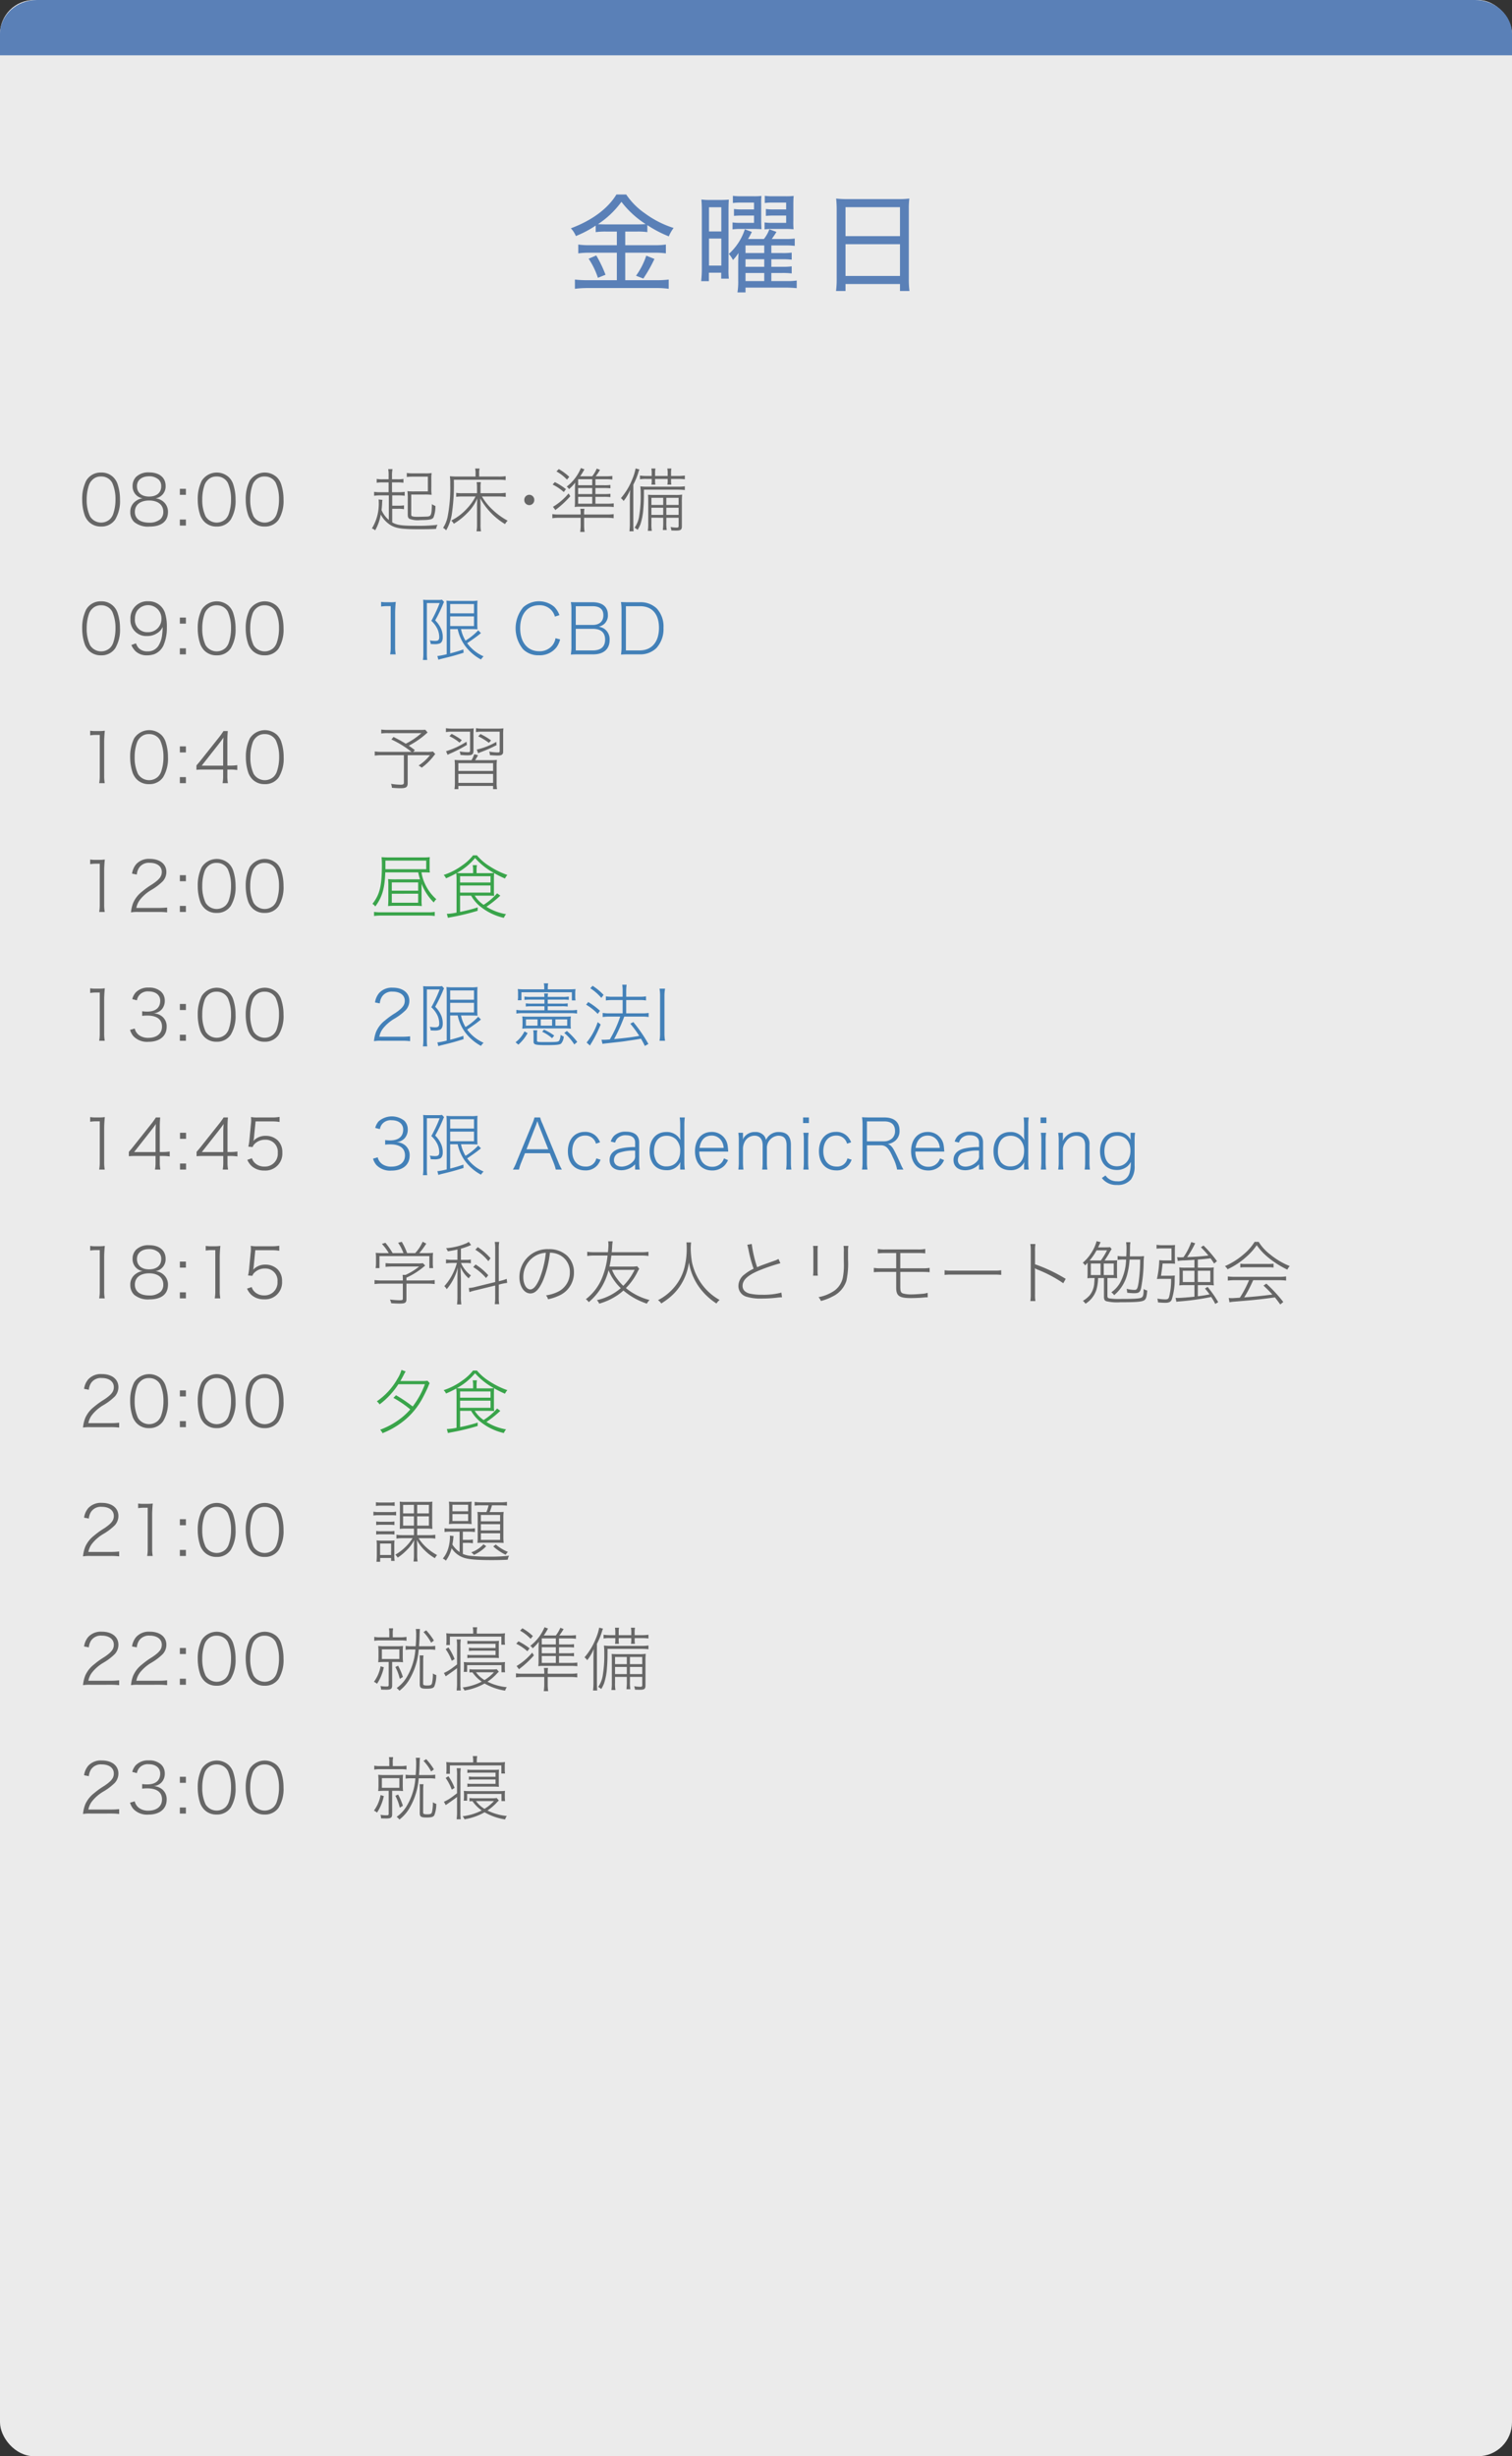 <svg xmlns="http://www.w3.org/2000/svg" width="305.357" height="495.824" viewBox="0 0 305.357 495.824"><rect x="0" y="0" width="305.357" height="495.824" fill="#333333" stroke="none"/><defs><style>.cls-1{fill:#ebebeb;}.cls-2{fill:#5a80b7;}.cls-3{fill:#666;}.cls-4{fill:#4280b8;}.cls-5{fill:#39a44a;}</style></defs><g id="レイヤー_2" data-name="レイヤー 2"><g id="レイヤー_1-2" data-name="レイヤー 1"><rect class="cls-1" y="0" width="305.357" height="495.824" rx="6.863"/><path class="cls-2" d="M305.357,11.163V6.863c0-3.775-3.361-6.863-7.468-6.863H7.468C3.361,0,0,3.088,0,6.863v4.3Z"/><path class="cls-2" d="M122.399,46.747a14.083,14.083,0,0,0-2.091.11V45.537a21.728,21.728,0,0,1-4.004,2.112,5.26,5.26,0,0,0-1.013-1.562c4.247-1.584,7.459-3.96,9.197-6.82h1.98a14.388,14.388,0,0,0,3.784,3.807,19.974,19.974,0,0,0,5.787,2.948,7.634,7.634,0,0,0-.968,1.694,23.837,23.837,0,0,1-4.335-2.267v1.408a13.064,13.064,0,0,0-2.068-.11h-2.398v2.751h5.985a13.88,13.88,0,0,0,2.222-.133v1.782a15.774,15.774,0,0,0-2.244-.132h-5.963v5.545h6.315a18.845,18.845,0,0,0,2.464-.132v1.87a17.06,17.06,0,0,0-2.486-.154H118.703a20.25,20.25,0,0,0-2.597.154V56.429a21.5,21.5,0,0,0,2.574.132h5.896V51.016h-5.589a16.22,16.22,0,0,0-2.2.132V49.365a14.484,14.484,0,0,0,2.223.133h5.566V46.747Zm-1.98,4.819a25.513,25.513,0,0,1,1.87,3.895l-1.54.615a15.63,15.63,0,0,0-1.87-3.85Zm8.273-6.271a16.876,16.876,0,0,0,1.694-.065,19.195,19.195,0,0,1-4.885-4.489,18.319,18.319,0,0,1-4.731,4.511c.528.022.881.044,1.585.044Zm3.477,6.976a29.079,29.079,0,0,1-2.245,3.96l-1.474-.572a14.857,14.857,0,0,0,2.068-4.048Z"/><path class="cls-2" d="M141.736,42.852c0-1.188-.022-1.826-.088-2.574a13.992,13.992,0,0,0,1.892.088h1.717c.77,0,1.364-.021,1.937-.065-.045.483-.066,1.1-.066,2.442V54.206a14.471,14.471,0,0,0,.066,2.047h-1.541v-1.21h-2.486v1.716h-1.562a23.327,23.327,0,0,0,.132-2.772Zm1.452,3.873h2.486V41.841H143.188Zm0,6.887h2.486v-5.457H143.188Zm11.09-5.369a7.128,7.128,0,0,0,1.1-1.958l1.431.528c-.309.528-.572.902-.946,1.43h2.685a13.476,13.476,0,0,0,1.958-.088v1.475a15.619,15.619,0,0,0-1.937-.088h-2.794v1.54h2.112a13.354,13.354,0,0,0,2.002-.088v1.43a15.188,15.188,0,0,0-2.002-.088h-2.112v1.519h2.112a13.947,13.947,0,0,0,2.002-.088v1.43a15.188,15.188,0,0,0-2.002-.088h-2.112v1.628h2.992a12.684,12.684,0,0,0,2.135-.109v1.54c-.683-.066-1.408-.11-2.289-.11H150.56v.969h-1.628a13.25,13.25,0,0,0,.153-2.354V53.216c0-.66.022-1.562.066-2.156a9.829,9.829,0,0,1-1.122,1.431,5.512,5.512,0,0,0-.836-1.232,11.441,11.441,0,0,0,3.234-4.973l1.408.528a11.28,11.28,0,0,1-.77,1.43Zm-2.003-7.349h-2.706a11.048,11.048,0,0,0-1.562.088V39.53a13.454,13.454,0,0,0,1.717.088h2.464a13.948,13.948,0,0,0,1.584-.065,15.055,15.055,0,0,0-.044,1.737v3.235c0,.638.022,1.386.066,1.738-.506-.022-1.057-.045-1.562-.045H149.547a10.89,10.89,0,0,0-1.605.089v-1.408a10.296,10.296,0,0,0,1.605.088h2.729V43.513h-2.354c-.682,0-1.254.022-1.693.066V42.192a11.456,11.456,0,0,0,1.693.088h2.354Zm2.068,10.188v-1.54H150.56v1.54Zm-3.784,2.772h3.784V52.336H150.56Zm0,2.882h3.784V55.108H150.56Zm8.207-15.842H156.038a11.173,11.173,0,0,0-1.584.088V39.53a13.224,13.224,0,0,0,1.716.088h2.509a14.418,14.418,0,0,0,1.606-.065c-.044.483-.066.945-.066,1.716v3.278a16.227,16.227,0,0,0,.044,1.738,15.954,15.954,0,0,0-1.606-.066h-2.882a9.015,9.015,0,0,0-1.364.089v-1.408a9.902,9.902,0,0,0,1.628.088h2.729V43.513h-2.376q-1.024,0-1.717.066V42.192a11.802,11.802,0,0,0,1.717.088h2.376Z"/><path class="cls-2" d="M168.973,42.303a21.597,21.597,0,0,0-.11-2.223,18.701,18.701,0,0,0,2.398.11h10.078a16.451,16.451,0,0,0,2.31-.11,15.033,15.033,0,0,0-.109,2.091V56.274a18.635,18.635,0,0,0,.132,2.465h-1.914V57.331h-11.002v1.408h-1.914a18.968,18.968,0,0,0,.132-2.442Zm1.782,5.369h11.002V41.818h-11.002Zm0,8.03h11.002V49.3h-11.002Z"/><path class="cls-3" d="M17.945,105.335a3.813,3.813,0,0,1-.812-1.247A9.675,9.675,0,0,1,16.6,100.852a8.23,8.23,0,0,1,.798-3.796,3.343,3.343,0,0,1,3.026-1.667,3.349,3.349,0,0,1,2.465.952,3.544,3.544,0,0,1,.812,1.247,9.646,9.646,0,0,1,.532,3.25,7.231,7.231,0,0,1-.967,4.034,3.297,3.297,0,0,1-2.857,1.414A3.348,3.348,0,0,1,17.945,105.335Zm.672-8.433a2.577,2.577,0,0,0-.645,1.009,8.79,8.79,0,0,0-.462,2.928,7.691,7.691,0,0,0,.672,3.39,2.633,2.633,0,0,0,4.02.574,2.708,2.708,0,0,0,.658-1.051,8.851,8.851,0,0,0,.462-2.928,7.978,7.978,0,0,0-.658-3.361,2.469,2.469,0,0,0-2.255-1.275A2.352,2.352,0,0,0,18.617,96.902Z"/><path class="cls-3" d="M32.857,101.16a2.635,2.635,0,0,1,1.065,2.199c0,1.892-1.345,2.942-3.74,2.942a4.374,4.374,0,0,1-3.11-.952,2.707,2.707,0,0,1-.756-1.976,2.58,2.58,0,0,1,1.261-2.325,2.536,2.536,0,0,1,1.233-.448,2.428,2.428,0,0,1-2.031-2.507,2.573,2.573,0,0,1,.714-1.836,3.549,3.549,0,0,1,2.591-.896c2.101,0,3.362,1.037,3.362,2.732a2.427,2.427,0,0,1-2.017,2.507A2.865,2.865,0,0,1,32.857,101.16Zm-5.617,2.158c0,1.387,1.05,2.186,2.899,2.186a3.3,3.3,0,0,0,2.297-.743,2,2,0,0,0,.546-1.442c0-1.415-1.093-2.283-2.858-2.283C28.333,101.035,27.241,101.903,27.241,103.318Zm.42-5.184c0,1.303.925,2.102,2.452,2.102s2.451-.784,2.451-2.087a1.765,1.765,0,0,0-.49-1.303,2.792,2.792,0,0,0-1.961-.7C28.627,96.146,27.661,96.931,27.661,98.135Z"/><path class="cls-3" d="M37.544,99.887H36.326V98.668h1.219Zm-1.219,6.205V104.873h1.219v1.219Z"/><path class="cls-3" d="M41.282,105.335a3.813,3.813,0,0,1-.812-1.247,9.675,9.675,0,0,1-.532-3.235,8.23,8.23,0,0,1,.798-3.796,3.616,3.616,0,0,1,5.491-.715,3.544,3.544,0,0,1,.812,1.247,9.646,9.646,0,0,1,.532,3.25,7.227,7.227,0,0,1-.967,4.034,3.296,3.296,0,0,1-2.857,1.414A3.349,3.349,0,0,1,41.282,105.335Zm.672-8.433A2.577,2.577,0,0,0,41.31,97.911a8.79,8.79,0,0,0-.462,2.928,7.691,7.691,0,0,0,.672,3.39,2.633,2.633,0,0,0,4.02.574,2.708,2.708,0,0,0,.658-1.051,8.852,8.852,0,0,0,.462-2.928,7.978,7.978,0,0,0-.658-3.361,2.469,2.469,0,0,0-2.255-1.275A2.352,2.352,0,0,0,41.955,96.902Z"/><path class="cls-3" d="M50.97,105.335a3.813,3.813,0,0,1-.812-1.247,9.675,9.675,0,0,1-.532-3.235,8.23,8.23,0,0,1,.798-3.796,3.616,3.616,0,0,1,5.491-.715,3.544,3.544,0,0,1,.812,1.247,9.646,9.646,0,0,1,.532,3.25,7.227,7.227,0,0,1-.967,4.034,3.296,3.296,0,0,1-2.857,1.414A3.349,3.349,0,0,1,50.97,105.335Zm.672-8.433a2.577,2.577,0,0,0-.645,1.009,8.79,8.79,0,0,0-.462,2.928,7.691,7.691,0,0,0,.672,3.39,2.633,2.633,0,0,0,4.02.574,2.708,2.708,0,0,0,.658-1.051,8.852,8.852,0,0,0,.462-2.928,7.978,7.978,0,0,0-.658-3.361A2.469,2.469,0,0,0,53.435,96.187,2.352,2.352,0,0,0,51.642,96.902Z"/><path class="cls-3" d="M17.945,131.335a3.813,3.813,0,0,1-.812-1.247A9.675,9.675,0,0,1,16.6,126.852a8.23,8.23,0,0,1,.798-3.796,3.343,3.343,0,0,1,3.026-1.667,3.349,3.349,0,0,1,2.465.952,3.544,3.544,0,0,1,.812,1.247,9.646,9.646,0,0,1,.532,3.25,7.231,7.231,0,0,1-.967,4.034,3.297,3.297,0,0,1-2.857,1.414A3.348,3.348,0,0,1,17.945,131.335Zm.672-8.433a2.577,2.577,0,0,0-.645,1.009,8.79,8.79,0,0,0-.462,2.928,7.691,7.691,0,0,0,.672,3.39,2.633,2.633,0,0,0,4.02.574,2.708,2.708,0,0,0,.658-1.051,8.851,8.851,0,0,0,.462-2.928,7.978,7.978,0,0,0-.658-3.361,2.469,2.469,0,0,0-2.255-1.275A2.352,2.352,0,0,0,18.617,122.902Z"/><path class="cls-3" d="M27.465,129.864a2.818,2.818,0,0,0,.518.938,2.397,2.397,0,0,0,1.821.687,2.479,2.479,0,0,0,2.297-1.317,5.455,5.455,0,0,0,.617-1.82,18.055,18.055,0,0,0,.14-1.807,2.819,2.819,0,0,1-1.148,1.288,3.531,3.531,0,0,1-1.989.561,3.191,3.191,0,0,1-3.375-3.403,3.42,3.42,0,0,1,3.67-3.614,3.418,3.418,0,0,1,3.306,2.353,9.193,9.193,0,0,1,.378,2.941,9.031,9.031,0,0,1-.603,3.418,3.452,3.452,0,0,1-1.933,1.961,4.466,4.466,0,0,1-1.457.238,3.259,3.259,0,0,1-2.27-.77,3.8,3.8,0,0,1-.91-1.316Zm5.141-4.931a2.705,2.705,0,0,0-4.973-1.541,3.028,3.028,0,0,0-.378,1.514,2.446,2.446,0,0,0,2.563,2.703A2.659,2.659,0,0,0,32.605,124.934Z"/><path class="cls-3" d="M37.544,125.887H36.326v-1.219h1.219Zm-1.219,6.205V130.873h1.219v1.219Z"/><path class="cls-3" d="M41.282,131.335a3.813,3.813,0,0,1-.812-1.247,9.675,9.675,0,0,1-.532-3.235,8.23,8.23,0,0,1,.798-3.796,3.616,3.616,0,0,1,5.491-.715,3.544,3.544,0,0,1,.812,1.247,9.646,9.646,0,0,1,.532,3.25,7.227,7.227,0,0,1-.967,4.034,3.296,3.296,0,0,1-2.857,1.414A3.349,3.349,0,0,1,41.282,131.335Zm.672-8.433a2.577,2.577,0,0,0-.645,1.009,8.79,8.79,0,0,0-.462,2.928,7.691,7.691,0,0,0,.672,3.39,2.633,2.633,0,0,0,4.02.574,2.708,2.708,0,0,0,.658-1.051,8.852,8.852,0,0,0,.462-2.928,7.978,7.978,0,0,0-.658-3.361,2.469,2.469,0,0,0-2.255-1.275A2.352,2.352,0,0,0,41.955,122.902Z"/><path class="cls-3" d="M50.97,131.335a3.813,3.813,0,0,1-.812-1.247,9.675,9.675,0,0,1-.532-3.235,8.23,8.23,0,0,1,.798-3.796,3.616,3.616,0,0,1,5.491-.715,3.544,3.544,0,0,1,.812,1.247,9.646,9.646,0,0,1,.532,3.25,7.227,7.227,0,0,1-.967,4.034,3.296,3.296,0,0,1-2.857,1.414A3.349,3.349,0,0,1,50.97,131.335Zm.672-8.433a2.577,2.577,0,0,0-.645,1.009,8.79,8.79,0,0,0-.462,2.928,7.691,7.691,0,0,0,.672,3.39,2.633,2.633,0,0,0,4.02.574,2.708,2.708,0,0,0,.658-1.051,8.852,8.852,0,0,0,.462-2.928,7.978,7.978,0,0,0-.658-3.361,2.469,2.469,0,0,0-2.255-1.275A2.352,2.352,0,0,0,51.642,122.902Z"/><path class="cls-3" d="M18.211,147.502a6.055,6.055,0,0,0,1.093.07h.771a7.559,7.559,0,0,0,1.092-.07c-.084.868-.126,1.597-.126,2.339v6.737a8.141,8.141,0,0,0,.112,1.514H20.032a8.095,8.095,0,0,0,.112-1.514v-8.222H19.359a7.826,7.826,0,0,0-1.148.084Z"/><path class="cls-3" d="M27.633,157.335a3.813,3.813,0,0,1-.812-1.247,9.675,9.675,0,0,1-.532-3.235,8.23,8.23,0,0,1,.798-3.796,3.616,3.616,0,0,1,5.491-.715,3.544,3.544,0,0,1,.812,1.247,9.646,9.646,0,0,1,.532,3.25,7.227,7.227,0,0,1-.967,4.034,3.296,3.296,0,0,1-2.857,1.414A3.349,3.349,0,0,1,27.633,157.335Zm.672-8.433a2.577,2.577,0,0,0-.645,1.009,8.79,8.79,0,0,0-.462,2.928,7.691,7.691,0,0,0,.672,3.39,2.633,2.633,0,0,0,4.02.574,2.708,2.708,0,0,0,.658-1.051,8.851,8.851,0,0,0,.462-2.928,7.978,7.978,0,0,0-.658-3.361,2.469,2.469,0,0,0-2.255-1.275A2.352,2.352,0,0,0,28.305,148.902Z"/><path class="cls-3" d="M37.544,151.887H36.326v-1.219h1.219Zm-1.219,6.205V156.873h1.219v1.219Z"/><path class="cls-3" d="M39.671,154.519c.378-.434.602-.7.855-1.022l3.6-4.524a14.615,14.615,0,0,0,1.008-1.4h.869a22.789,22.789,0,0,0-.084,2.381v4.595h.532a9.316,9.316,0,0,0,1.471-.099v.995a9.874,9.874,0,0,0-1.485-.099h-.518V156.621a7.663,7.663,0,0,0,.112,1.471H44.952a7.917,7.917,0,0,0,.112-1.484v-1.262H41.324c-.729,0-1.232.014-1.653.057Zm5.393-3.67c0-.771.014-1.205.07-1.961-.294.434-.588.826-1.037,1.4l-3.362,4.272h4.329Z"/><path class="cls-3" d="M50.998,157.335a3.813,3.813,0,0,1-.812-1.247,9.675,9.675,0,0,1-.532-3.235,8.23,8.23,0,0,1,.798-3.796,3.616,3.616,0,0,1,5.491-.715,3.544,3.544,0,0,1,.812,1.247,9.646,9.646,0,0,1,.532,3.25,7.227,7.227,0,0,1-.967,4.034,3.296,3.296,0,0,1-2.857,1.414A3.349,3.349,0,0,1,50.998,157.335Zm.672-8.433a2.577,2.577,0,0,0-.645,1.009,8.79,8.79,0,0,0-.462,2.928,7.691,7.691,0,0,0,.672,3.39,2.633,2.633,0,0,0,4.02.574,2.708,2.708,0,0,0,.658-1.051,8.852,8.852,0,0,0,.462-2.928,7.978,7.978,0,0,0-.658-3.361,2.469,2.469,0,0,0-2.255-1.275A2.352,2.352,0,0,0,51.67,148.902Z"/><path class="cls-3" d="M18.211,173.502a6.055,6.055,0,0,0,1.093.07h.771a7.559,7.559,0,0,0,1.092-.07c-.084.868-.126,1.597-.126,2.339v6.737a8.141,8.141,0,0,0,.112,1.514H20.032a8.095,8.095,0,0,0,.112-1.514v-8.222H19.359a7.826,7.826,0,0,0-1.148.084Z"/><path class="cls-3" d="M27.941,184.092a7.698,7.698,0,0,0-1.485.084,6.856,6.856,0,0,1,.448-1.934,5.811,5.811,0,0,1,1.779-2.255,16.166,16.166,0,0,1,2.087-1.499c1.429-.967,1.905-1.582,1.905-2.479,0-1.121-.953-1.836-2.438-1.836a2.39,2.39,0,0,0-2.101.925,2.945,2.945,0,0,0-.504,1.442l-.966-.182a3.767,3.767,0,0,1,.868-1.947,3.466,3.466,0,0,1,2.704-1.036c2.045,0,3.362,1.036,3.362,2.647a2.8,2.8,0,0,1-.729,1.877,11.566,11.566,0,0,1-2.311,1.751,8.17,8.17,0,0,0-2.255,1.933,3.903,3.903,0,0,0-.771,1.695h4.595a14.172,14.172,0,0,0,1.625-.084v.98a14.125,14.125,0,0,0-1.625-.084Z"/><path class="cls-3" d="M37.544,177.887H36.326v-1.219h1.219Zm-1.219,6.205V182.873h1.219v1.219Z"/><path class="cls-3" d="M41.282,183.335a3.813,3.813,0,0,1-.812-1.247,9.675,9.675,0,0,1-.532-3.235,8.23,8.23,0,0,1,.798-3.796,3.616,3.616,0,0,1,5.491-.715,3.544,3.544,0,0,1,.812,1.247,9.646,9.646,0,0,1,.532,3.25,7.227,7.227,0,0,1-.967,4.034,3.296,3.296,0,0,1-2.857,1.414A3.349,3.349,0,0,1,41.282,183.335Zm.672-8.433a2.577,2.577,0,0,0-.645,1.009,8.79,8.79,0,0,0-.462,2.928,7.691,7.691,0,0,0,.672,3.39,2.633,2.633,0,0,0,4.02.574,2.708,2.708,0,0,0,.658-1.051,8.852,8.852,0,0,0,.462-2.928,7.978,7.978,0,0,0-.658-3.361,2.469,2.469,0,0,0-2.255-1.275A2.352,2.352,0,0,0,41.955,174.902Z"/><path class="cls-3" d="M50.97,183.335a3.813,3.813,0,0,1-.812-1.247,9.675,9.675,0,0,1-.532-3.235,8.23,8.23,0,0,1,.798-3.796,3.616,3.616,0,0,1,5.491-.715,3.544,3.544,0,0,1,.812,1.247,9.646,9.646,0,0,1,.532,3.25,7.227,7.227,0,0,1-.967,4.034,3.296,3.296,0,0,1-2.857,1.414A3.349,3.349,0,0,1,50.97,183.335Zm.672-8.433a2.577,2.577,0,0,0-.645,1.009,8.79,8.79,0,0,0-.462,2.928,7.691,7.691,0,0,0,.672,3.39,2.633,2.633,0,0,0,4.02.574,2.708,2.708,0,0,0,.658-1.051,8.852,8.852,0,0,0,.462-2.928,7.978,7.978,0,0,0-.658-3.361,2.469,2.469,0,0,0-2.255-1.275A2.352,2.352,0,0,0,51.642,174.902Z"/><path class="cls-3" d="M18.211,199.502a6.055,6.055,0,0,0,1.093.07h.771a7.559,7.559,0,0,0,1.092-.07c-.084.868-.126,1.597-.126,2.339v6.737a8.141,8.141,0,0,0,.112,1.514H20.032a8.095,8.095,0,0,0,.112-1.514v-8.222H19.359a7.826,7.826,0,0,0-1.148.084Z"/><path class="cls-3" d="M27.212,207.626a2.286,2.286,0,0,0,.925,1.373,3.075,3.075,0,0,0,1.821.505c1.695,0,2.76-.869,2.76-2.27,0-1.443-1.037-2.228-2.956-2.228a8.394,8.394,0,0,0-1.05.056v-.924a7.734,7.734,0,0,0,.995.07c1.709,0,2.647-.771,2.647-2.199,0-1.135-.911-1.877-2.325-1.877a2.26,2.26,0,0,0-1.905.756,2.302,2.302,0,0,0-.476,1.037l-.938-.238a3.279,3.279,0,0,1,.672-1.317,3.455,3.455,0,0,1,2.703-1.009,3.452,3.452,0,0,1,2.494.869,2.448,2.448,0,0,1,.7,1.723,2.614,2.614,0,0,1-.616,1.807,2.507,2.507,0,0,1-1.667.799,2.926,2.926,0,0,1,1.709.602,2.541,2.541,0,0,1,.953,2.115c0,1.863-1.401,3.026-3.67,3.026a3.836,3.836,0,0,1-3.026-1.106,3.449,3.449,0,0,1-.7-1.303Z"/><path class="cls-3" d="M37.544,203.887H36.326v-1.219h1.219Zm-1.219,6.205V208.873h1.219v1.219Z"/><path class="cls-3" d="M41.282,209.335a3.813,3.813,0,0,1-.812-1.247,9.675,9.675,0,0,1-.532-3.235,8.23,8.23,0,0,1,.798-3.796,3.616,3.616,0,0,1,5.491-.715,3.544,3.544,0,0,1,.812,1.247,9.646,9.646,0,0,1,.532,3.25,7.227,7.227,0,0,1-.967,4.034,3.296,3.296,0,0,1-2.857,1.414A3.349,3.349,0,0,1,41.282,209.335Zm.672-8.433a2.577,2.577,0,0,0-.645,1.009,8.79,8.79,0,0,0-.462,2.928,7.691,7.691,0,0,0,.672,3.39,2.633,2.633,0,0,0,4.02.574,2.708,2.708,0,0,0,.658-1.051,8.852,8.852,0,0,0,.462-2.928,7.978,7.978,0,0,0-.658-3.361,2.469,2.469,0,0,0-2.255-1.275A2.352,2.352,0,0,0,41.955,200.902Z"/><path class="cls-3" d="M50.97,209.335a3.813,3.813,0,0,1-.812-1.247,9.675,9.675,0,0,1-.532-3.235,8.23,8.23,0,0,1,.798-3.796,3.616,3.616,0,0,1,5.491-.715,3.544,3.544,0,0,1,.812,1.247,9.646,9.646,0,0,1,.532,3.25,7.227,7.227,0,0,1-.967,4.034,3.296,3.296,0,0,1-2.857,1.414A3.349,3.349,0,0,1,50.97,209.335Zm.672-8.433a2.577,2.577,0,0,0-.645,1.009,8.79,8.79,0,0,0-.462,2.928,7.691,7.691,0,0,0,.672,3.39,2.633,2.633,0,0,0,4.02.574,2.708,2.708,0,0,0,.658-1.051,8.852,8.852,0,0,0,.462-2.928,7.978,7.978,0,0,0-.658-3.361,2.469,2.469,0,0,0-2.255-1.275A2.352,2.352,0,0,0,51.642,200.902Z"/><path class="cls-3" d="M18.211,225.502a6.055,6.055,0,0,0,1.093.07h.771a7.559,7.559,0,0,0,1.092-.07c-.084.868-.126,1.597-.126,2.339v6.737a8.141,8.141,0,0,0,.112,1.514H20.032a8.095,8.095,0,0,0,.112-1.514v-8.222H19.359a7.826,7.826,0,0,0-1.148.084Z"/><path class="cls-3" d="M26.022,232.519c.378-.434.602-.7.854-1.022l3.6-4.524a14.619,14.619,0,0,0,1.008-1.4h.869a22.792,22.792,0,0,0-.084,2.381v4.595h.532a9.316,9.316,0,0,0,1.471-.099v.995a9.875,9.875,0,0,0-1.485-.099h-.518V234.621a7.664,7.664,0,0,0,.112,1.471H31.303a7.917,7.917,0,0,0,.112-1.484v-1.262H27.675c-.729,0-1.232.014-1.653.057Zm5.393-3.67c0-.771.014-1.205.07-1.961-.294.434-.588.826-1.037,1.4l-3.362,4.272H31.415Z"/><path class="cls-3" d="M37.573,229.887H36.354v-1.219h1.219Zm-1.219,6.205V234.873h1.219v1.219Z"/><path class="cls-3" d="M39.7,232.519c.378-.434.602-.7.855-1.022l3.6-4.524a14.615,14.615,0,0,0,1.008-1.4h.869a22.789,22.789,0,0,0-.084,2.381v4.595h.532a9.316,9.316,0,0,0,1.471-.099v.995a9.874,9.874,0,0,0-1.485-.099h-.518V234.621a7.663,7.663,0,0,0,.112,1.471H44.98a7.917,7.917,0,0,0,.112-1.484v-1.262H41.352c-.729,0-1.232.014-1.653.057Zm5.393-3.67c0-.771.014-1.205.07-1.961-.294.434-.588.826-1.037,1.4l-3.362,4.272H45.093Z"/><path class="cls-3" d="M51.292,229.648a4.55,4.55,0,0,1-.112.658,3.295,3.295,0,0,1,2.493-1.023,3.471,3.471,0,0,1,2.423.926,3.282,3.282,0,0,1,.924,2.451,3.418,3.418,0,0,1-3.656,3.627,3.686,3.686,0,0,1-2.536-.896,3.841,3.841,0,0,1-.882-1.26l.938-.322a2.292,2.292,0,0,0,.462.826,2.676,2.676,0,0,0,2.045.855,2.585,2.585,0,0,0,2.704-2.773,2.429,2.429,0,0,0-2.536-2.647,2.929,2.929,0,0,0-1.891.631,1.79,1.79,0,0,0-.645.84l-.869-.07a10.766,10.766,0,0,0,.224-1.442l.294-3.082a7.334,7.334,0,0,0,.056-.841,5.279,5.279,0,0,0-.042-.615,7.508,7.508,0,0,0,1.484.084H54.892a8.678,8.678,0,0,0,1.569-.112v1.022a8.678,8.678,0,0,0-1.569-.112H51.615Z"/><path class="cls-3" d="M18.211,251.502a6.055,6.055,0,0,0,1.093.07h.771a7.559,7.559,0,0,0,1.092-.07c-.084.868-.126,1.597-.126,2.339v6.737a8.141,8.141,0,0,0,.112,1.514H20.032a8.095,8.095,0,0,0,.112-1.514v-8.222H19.359a7.826,7.826,0,0,0-1.148.084Z"/><path class="cls-3" d="M32.857,257.16a2.635,2.635,0,0,1,1.065,2.199c0,1.892-1.345,2.942-3.74,2.942a4.374,4.374,0,0,1-3.11-.952,2.707,2.707,0,0,1-.756-1.976,2.58,2.58,0,0,1,1.261-2.325,2.536,2.536,0,0,1,1.233-.448,2.428,2.428,0,0,1-2.031-2.507,2.573,2.573,0,0,1,.714-1.836,3.549,3.549,0,0,1,2.591-.896c2.101,0,3.362,1.037,3.362,2.732a2.427,2.427,0,0,1-2.017,2.507A2.865,2.865,0,0,1,32.857,257.16Zm-5.617,2.158c0,1.387,1.05,2.186,2.899,2.186a3.3,3.3,0,0,0,2.297-.743,2,2,0,0,0,.546-1.442c0-1.415-1.093-2.283-2.858-2.283C28.333,257.035,27.241,257.903,27.241,259.318Zm.42-5.184c0,1.303.925,2.102,2.452,2.102s2.451-.784,2.451-2.087a1.765,1.765,0,0,0-.49-1.303,2.792,2.792,0,0,0-1.961-.7C28.627,252.146,27.661,252.931,27.661,254.135Z"/><path class="cls-3" d="M37.544,255.887H36.326v-1.219h1.219Zm-1.219,6.205V260.873h1.219v1.219Z"/><path class="cls-3" d="M41.548,251.502a6.054,6.054,0,0,0,1.093.07h.77a7.561,7.561,0,0,0,1.093-.07c-.084.868-.126,1.597-.126,2.339v6.737a8.141,8.141,0,0,0,.112,1.514h-1.121a8.096,8.096,0,0,0,.112-1.514v-8.222H42.697a7.83,7.83,0,0,0-1.148.084Z"/><path class="cls-3" d="M51.236,255.648a4.55,4.55,0,0,1-.112.658,3.295,3.295,0,0,1,2.493-1.023,3.471,3.471,0,0,1,2.423.926,3.282,3.282,0,0,1,.924,2.451,3.418,3.418,0,0,1-3.656,3.627,3.686,3.686,0,0,1-2.536-.896,3.841,3.841,0,0,1-.882-1.26l.938-.322a2.292,2.292,0,0,0,.462.826,2.676,2.676,0,0,0,2.045.855,2.585,2.585,0,0,0,2.704-2.773,2.429,2.429,0,0,0-2.536-2.647,2.929,2.929,0,0,0-1.891.631,1.79,1.79,0,0,0-.645.84l-.869-.07a10.766,10.766,0,0,0,.224-1.442l.294-3.082a7.334,7.334,0,0,0,.056-.841,5.279,5.279,0,0,0-.042-.615,7.508,7.508,0,0,0,1.484.084h2.718a8.678,8.678,0,0,0,1.569-.112v1.022a8.678,8.678,0,0,0-1.569-.112H51.558Z"/><path class="cls-3" d="M18.253,288.092a7.698,7.698,0,0,0-1.485.084,6.873,6.873,0,0,1,.448-1.934,5.81,5.81,0,0,1,1.779-2.255,16.167,16.167,0,0,1,2.087-1.499c1.429-.967,1.905-1.582,1.905-2.479,0-1.121-.952-1.836-2.437-1.836a2.39,2.39,0,0,0-2.101.925,2.94,2.94,0,0,0-.504,1.442l-.966-.182a3.767,3.767,0,0,1,.868-1.947,3.466,3.466,0,0,1,2.704-1.036c2.045,0,3.362,1.036,3.362,2.647a2.797,2.797,0,0,1-.729,1.877,11.566,11.566,0,0,1-2.311,1.751,8.17,8.17,0,0,0-2.255,1.933,3.903,3.903,0,0,0-.77,1.695h4.595a14.172,14.172,0,0,0,1.625-.084v.98a14.125,14.125,0,0,0-1.625-.084Z"/><path class="cls-3" d="M27.633,287.335a3.813,3.813,0,0,1-.812-1.247,9.675,9.675,0,0,1-.532-3.235,8.23,8.23,0,0,1,.798-3.796,3.616,3.616,0,0,1,5.491-.715,3.544,3.544,0,0,1,.812,1.247,9.646,9.646,0,0,1,.532,3.25,7.227,7.227,0,0,1-.967,4.034,3.296,3.296,0,0,1-2.857,1.414A3.349,3.349,0,0,1,27.633,287.335Zm.672-8.433a2.577,2.577,0,0,0-.645,1.009,8.79,8.79,0,0,0-.462,2.928,7.691,7.691,0,0,0,.672,3.39,2.633,2.633,0,0,0,4.02.574,2.708,2.708,0,0,0,.658-1.051,8.851,8.851,0,0,0,.462-2.928,7.978,7.978,0,0,0-.658-3.361,2.469,2.469,0,0,0-2.255-1.275A2.352,2.352,0,0,0,28.305,278.902Z"/><path class="cls-3" d="M37.544,281.887H36.326v-1.219h1.219Zm-1.219,6.205V286.873h1.219v1.219Z"/><path class="cls-3" d="M41.282,287.335a3.813,3.813,0,0,1-.812-1.247,9.675,9.675,0,0,1-.532-3.235,8.23,8.23,0,0,1,.798-3.796,3.616,3.616,0,0,1,5.491-.715,3.544,3.544,0,0,1,.812,1.247,9.646,9.646,0,0,1,.532,3.25,7.227,7.227,0,0,1-.967,4.034,3.296,3.296,0,0,1-2.857,1.414A3.349,3.349,0,0,1,41.282,287.335Zm.672-8.433a2.577,2.577,0,0,0-.645,1.009,8.79,8.79,0,0,0-.462,2.928,7.691,7.691,0,0,0,.672,3.39,2.633,2.633,0,0,0,4.02.574,2.708,2.708,0,0,0,.658-1.051,8.852,8.852,0,0,0,.462-2.928,7.978,7.978,0,0,0-.658-3.361,2.469,2.469,0,0,0-2.255-1.275A2.352,2.352,0,0,0,41.955,278.902Z"/><path class="cls-3" d="M50.97,287.335a3.813,3.813,0,0,1-.812-1.247,9.675,9.675,0,0,1-.532-3.235,8.23,8.23,0,0,1,.798-3.796,3.616,3.616,0,0,1,5.491-.715,3.544,3.544,0,0,1,.812,1.247,9.646,9.646,0,0,1,.532,3.25,7.227,7.227,0,0,1-.967,4.034,3.296,3.296,0,0,1-2.857,1.414A3.349,3.349,0,0,1,50.97,287.335Zm.672-8.433a2.577,2.577,0,0,0-.645,1.009,8.79,8.79,0,0,0-.462,2.928,7.691,7.691,0,0,0,.672,3.39,2.633,2.633,0,0,0,4.02.574,2.708,2.708,0,0,0,.658-1.051,8.852,8.852,0,0,0,.462-2.928,7.978,7.978,0,0,0-.658-3.361,2.469,2.469,0,0,0-2.255-1.275A2.352,2.352,0,0,0,51.642,278.902Z"/><path class="cls-3" d="M18.253,314.092a7.698,7.698,0,0,0-1.485.084,6.873,6.873,0,0,1,.448-1.934,5.81,5.81,0,0,1,1.779-2.255,16.167,16.167,0,0,1,2.087-1.499c1.429-.967,1.905-1.582,1.905-2.479,0-1.121-.952-1.836-2.437-1.836a2.39,2.39,0,0,0-2.101.925,2.94,2.94,0,0,0-.504,1.442l-.966-.182a3.767,3.767,0,0,1,.868-1.947,3.466,3.466,0,0,1,2.704-1.036c2.045,0,3.362,1.036,3.362,2.647a2.797,2.797,0,0,1-.729,1.877,11.566,11.566,0,0,1-2.311,1.751,8.17,8.17,0,0,0-2.255,1.933,3.903,3.903,0,0,0-.77,1.695h4.595a14.172,14.172,0,0,0,1.625-.084v.98a14.125,14.125,0,0,0-1.625-.084Z"/><path class="cls-3" d="M27.899,303.502a6.055,6.055,0,0,0,1.093.07h.77a7.561,7.561,0,0,0,1.093-.07c-.084.868-.126,1.597-.126,2.339v6.737a8.141,8.141,0,0,0,.112,1.514H29.72a8.095,8.095,0,0,0,.112-1.514v-8.222h-.785a7.831,7.831,0,0,0-1.148.084Z"/><path class="cls-3" d="M37.544,307.887H36.326v-1.219h1.219Zm-1.219,6.205V312.873h1.219v1.219Z"/><path class="cls-3" d="M41.282,313.335a3.813,3.813,0,0,1-.812-1.247,9.675,9.675,0,0,1-.532-3.235,8.23,8.23,0,0,1,.798-3.796,3.616,3.616,0,0,1,5.491-.715,3.544,3.544,0,0,1,.812,1.247,9.646,9.646,0,0,1,.532,3.25,7.227,7.227,0,0,1-.967,4.034,3.296,3.296,0,0,1-2.857,1.414A3.349,3.349,0,0,1,41.282,313.335Zm.672-8.433a2.577,2.577,0,0,0-.645,1.009,8.79,8.79,0,0,0-.462,2.928,7.691,7.691,0,0,0,.672,3.39,2.633,2.633,0,0,0,4.02.574,2.708,2.708,0,0,0,.658-1.051,8.852,8.852,0,0,0,.462-2.928,7.978,7.978,0,0,0-.658-3.361,2.469,2.469,0,0,0-2.255-1.275A2.352,2.352,0,0,0,41.955,304.902Z"/><path class="cls-3" d="M50.97,313.335a3.813,3.813,0,0,1-.812-1.247,9.675,9.675,0,0,1-.532-3.235,8.23,8.23,0,0,1,.798-3.796,3.616,3.616,0,0,1,5.491-.715,3.544,3.544,0,0,1,.812,1.247,9.646,9.646,0,0,1,.532,3.25,7.227,7.227,0,0,1-.967,4.034,3.296,3.296,0,0,1-2.857,1.414A3.349,3.349,0,0,1,50.97,313.335Zm.672-8.433a2.577,2.577,0,0,0-.645,1.009,8.79,8.79,0,0,0-.462,2.928,7.691,7.691,0,0,0,.672,3.39,2.633,2.633,0,0,0,4.02.574,2.708,2.708,0,0,0,.658-1.051,8.852,8.852,0,0,0,.462-2.928,7.978,7.978,0,0,0-.658-3.361,2.469,2.469,0,0,0-2.255-1.275A2.352,2.352,0,0,0,51.642,304.902Z"/><path class="cls-3" d="M18.253,340.092a7.698,7.698,0,0,0-1.485.084,6.873,6.873,0,0,1,.448-1.934,5.81,5.81,0,0,1,1.779-2.255,16.167,16.167,0,0,1,2.087-1.499c1.429-.967,1.905-1.582,1.905-2.479,0-1.121-.952-1.836-2.437-1.836a2.39,2.39,0,0,0-2.101.925,2.94,2.94,0,0,0-.504,1.442l-.966-.182a3.767,3.767,0,0,1,.868-1.947,3.466,3.466,0,0,1,2.704-1.036c2.045,0,3.362,1.036,3.362,2.647a2.797,2.797,0,0,1-.729,1.877,11.566,11.566,0,0,1-2.311,1.751,8.17,8.17,0,0,0-2.255,1.933,3.903,3.903,0,0,0-.77,1.695h4.595a14.172,14.172,0,0,0,1.625-.084v.98a14.125,14.125,0,0,0-1.625-.084Z"/><path class="cls-3" d="M27.941,340.092a7.698,7.698,0,0,0-1.485.084,6.856,6.856,0,0,1,.448-1.934,5.811,5.811,0,0,1,1.779-2.255,16.166,16.166,0,0,1,2.087-1.499c1.429-.967,1.905-1.582,1.905-2.479,0-1.121-.953-1.836-2.438-1.836a2.39,2.39,0,0,0-2.101.925,2.945,2.945,0,0,0-.504,1.442l-.966-.182a3.767,3.767,0,0,1,.868-1.947,3.466,3.466,0,0,1,2.704-1.036c2.045,0,3.362,1.036,3.362,2.647a2.8,2.8,0,0,1-.729,1.877,11.566,11.566,0,0,1-2.311,1.751,8.17,8.17,0,0,0-2.255,1.933,3.903,3.903,0,0,0-.771,1.695h4.595a14.172,14.172,0,0,0,1.625-.084v.98a14.125,14.125,0,0,0-1.625-.084Z"/><path class="cls-3" d="M37.544,333.887H36.326v-1.219h1.219Zm-1.219,6.205V338.873h1.219v1.219Z"/><path class="cls-3" d="M41.282,339.335a3.813,3.813,0,0,1-.812-1.247,9.675,9.675,0,0,1-.532-3.235,8.23,8.23,0,0,1,.798-3.796,3.616,3.616,0,0,1,5.491-.715,3.544,3.544,0,0,1,.812,1.247,9.646,9.646,0,0,1,.532,3.25,7.227,7.227,0,0,1-.967,4.034,3.296,3.296,0,0,1-2.857,1.414A3.349,3.349,0,0,1,41.282,339.335Zm.672-8.433a2.577,2.577,0,0,0-.645,1.009,8.79,8.79,0,0,0-.462,2.928,7.691,7.691,0,0,0,.672,3.39,2.633,2.633,0,0,0,4.02.574,2.708,2.708,0,0,0,.658-1.051,8.852,8.852,0,0,0,.462-2.928,7.978,7.978,0,0,0-.658-3.361,2.469,2.469,0,0,0-2.255-1.275A2.352,2.352,0,0,0,41.955,330.902Z"/><path class="cls-3" d="M50.97,339.335a3.813,3.813,0,0,1-.812-1.247,9.675,9.675,0,0,1-.532-3.235,8.23,8.23,0,0,1,.798-3.796,3.616,3.616,0,0,1,5.491-.715,3.544,3.544,0,0,1,.812,1.247,9.646,9.646,0,0,1,.532,3.25,7.227,7.227,0,0,1-.967,4.034,3.296,3.296,0,0,1-2.857,1.414A3.349,3.349,0,0,1,50.97,339.335Zm.672-8.433a2.577,2.577,0,0,0-.645,1.009,8.79,8.79,0,0,0-.462,2.928,7.691,7.691,0,0,0,.672,3.39,2.633,2.633,0,0,0,4.02.574,2.708,2.708,0,0,0,.658-1.051,8.852,8.852,0,0,0,.462-2.928,7.978,7.978,0,0,0-.658-3.361,2.469,2.469,0,0,0-2.255-1.275A2.352,2.352,0,0,0,51.642,330.902Z"/><path class="cls-3" d="M18.253,366.092a7.698,7.698,0,0,0-1.485.084,6.873,6.873,0,0,1,.448-1.934,5.81,5.81,0,0,1,1.779-2.255,16.167,16.167,0,0,1,2.087-1.499c1.429-.967,1.905-1.582,1.905-2.479,0-1.121-.952-1.836-2.437-1.836a2.39,2.39,0,0,0-2.101.925,2.94,2.94,0,0,0-.504,1.442l-.966-.182a3.767,3.767,0,0,1,.868-1.947,3.466,3.466,0,0,1,2.704-1.036c2.045,0,3.362,1.036,3.362,2.647a2.797,2.797,0,0,1-.729,1.877,11.566,11.566,0,0,1-2.311,1.751,8.17,8.17,0,0,0-2.255,1.933,3.903,3.903,0,0,0-.77,1.695h4.595a14.172,14.172,0,0,0,1.625-.084v.98a14.125,14.125,0,0,0-1.625-.084Z"/><path class="cls-3" d="M27.212,363.626a2.286,2.286,0,0,0,.925,1.373,3.075,3.075,0,0,0,1.821.505c1.695,0,2.76-.869,2.76-2.27,0-1.443-1.037-2.228-2.956-2.228a8.394,8.394,0,0,0-1.05.056v-.924a7.734,7.734,0,0,0,.995.07c1.709,0,2.647-.771,2.647-2.199,0-1.135-.911-1.877-2.325-1.877a2.26,2.26,0,0,0-1.905.756,2.302,2.302,0,0,0-.476,1.037l-.938-.238a3.279,3.279,0,0,1,.672-1.317,3.455,3.455,0,0,1,2.703-1.009,3.452,3.452,0,0,1,2.494.869,2.448,2.448,0,0,1,.7,1.723,2.614,2.614,0,0,1-.616,1.807,2.507,2.507,0,0,1-1.667.799,2.926,2.926,0,0,1,1.709.602,2.541,2.541,0,0,1,.953,2.115c0,1.863-1.401,3.026-3.67,3.026a3.836,3.836,0,0,1-3.026-1.106,3.449,3.449,0,0,1-.7-1.303Z"/><path class="cls-3" d="M37.544,359.887H36.326v-1.219h1.219Zm-1.219,6.205V364.873h1.219v1.219Z"/><path class="cls-3" d="M41.282,365.335a3.813,3.813,0,0,1-.812-1.247,9.675,9.675,0,0,1-.532-3.235,8.23,8.23,0,0,1,.798-3.796,3.616,3.616,0,0,1,5.491-.715,3.544,3.544,0,0,1,.812,1.247,9.646,9.646,0,0,1,.532,3.25,7.227,7.227,0,0,1-.967,4.034,3.296,3.296,0,0,1-2.857,1.414A3.349,3.349,0,0,1,41.282,365.335Zm.672-8.433a2.577,2.577,0,0,0-.645,1.009,8.79,8.79,0,0,0-.462,2.928,7.691,7.691,0,0,0,.672,3.39,2.633,2.633,0,0,0,4.02.574,2.708,2.708,0,0,0,.658-1.051,8.852,8.852,0,0,0,.462-2.928,7.978,7.978,0,0,0-.658-3.361,2.469,2.469,0,0,0-2.255-1.275A2.352,2.352,0,0,0,41.955,356.902Z"/><path class="cls-3" d="M50.97,365.335a3.813,3.813,0,0,1-.812-1.247,9.675,9.675,0,0,1-.532-3.235,8.23,8.23,0,0,1,.798-3.796,3.616,3.616,0,0,1,5.491-.715,3.544,3.544,0,0,1,.812,1.247,9.646,9.646,0,0,1,.532,3.25,7.227,7.227,0,0,1-.967,4.034,3.296,3.296,0,0,1-2.857,1.414A3.349,3.349,0,0,1,50.97,365.335Zm.672-8.433a2.577,2.577,0,0,0-.645,1.009,8.79,8.79,0,0,0-.462,2.928,7.691,7.691,0,0,0,.672,3.39,2.633,2.633,0,0,0,4.02.574,2.708,2.708,0,0,0,.658-1.051,8.852,8.852,0,0,0,.462-2.928,7.978,7.978,0,0,0-.658-3.361,2.469,2.469,0,0,0-2.255-1.275A2.352,2.352,0,0,0,51.642,356.902Z"/><path class="cls-3" d="M78.525,99.998H76.928a8.485,8.485,0,0,0-1.373.084v-.799a7.817,7.817,0,0,0,1.373.084h1.555V97.379H77.307a7.516,7.516,0,0,0-1.233.07v-.771a6.456,6.456,0,0,0,1.233.07h1.176v-.63a7.224,7.224,0,0,0-.084-1.415h.869a6.807,6.807,0,0,0-.098,1.415V96.748h1.051a6.61,6.61,0,0,0,1.26-.07v.771a7.885,7.885,0,0,0-1.26-.07H79.169v1.988h1.219a7.56,7.56,0,0,0,1.345-.084v.799a8.343,8.343,0,0,0-1.345-.084H79.211v2.088h1.233a7.156,7.156,0,0,0,1.148-.07v.77a6.637,6.637,0,0,0-1.163-.084H79.211v2.746c.938.547,1.905.687,4.721.687a32.883,32.883,0,0,0,4.44-.196,2.031,2.031,0,0,0-.294.826c-1.022.057-1.905.07-3.53.07-3.74,0-4.903-.225-6.107-1.135a5.538,5.538,0,0,1-1.541-1.835,9.932,9.932,0,0,1-1.135,3.194,1.715,1.715,0,0,0-.658-.379,9.577,9.577,0,0,0,1.387-5.281,3.469,3.469,0,0,0-.042-.574l.784.084a3.955,3.955,0,0,0-.056.533c-.028.686-.07,1.106-.126,1.541a5.415,5.415,0,0,0,1.471,1.975Zm8.587-1.611a10.8,10.8,0,0,0,.056,1.5A11.834,11.834,0,0,0,85.613,99.83H83.049v3.895c0,.279.014.336.07.406.098.125.504.195,1.177.195.546,0,1.933-.041,2.073-.056.519-.069.672-.252.77-.925.042-.378.07-.924.084-1.582a3.016,3.016,0,0,0,.714.378,6.1,6.1,0,0,1-.378,2.283c-.238.435-.84.56-2.647.56a4.755,4.755,0,0,1-2.227-.252c-.252-.168-.336-.378-.336-.91v-3.123a11.028,11.028,0,0,0-.07-1.556,10.872,10.872,0,0,0,1.415.056h2.717V96.217H83.512a11.947,11.947,0,0,0-1.359.069v-.812a8.502,8.502,0,0,0,1.373.084H85.767a7.875,7.875,0,0,0,1.401-.069,10.353,10.353,0,0,0-.056,1.4Z"/><path class="cls-3" d="M96.041,95.613a4.371,4.371,0,0,0-.084-1.036h.896a3.693,3.693,0,0,0-.084,1.036v.589h3.866a9.014,9.014,0,0,0,1.485-.084V96.916a11.148,11.148,0,0,0-1.485-.069H91.657a40.066,40.066,0,0,1-.42,7.018,9.375,9.375,0,0,1-1.135,3.194,2.073,2.073,0,0,0-.616-.505,6.491,6.491,0,0,0,.924-2.298,30.473,30.473,0,0,0,.519-6.471,11.772,11.772,0,0,0-.07-1.652c.435.041.883.069,1.415.069h3.768Zm4.539,3.951a11.533,11.533,0,0,0,1.555-.084v.826a11.867,11.867,0,0,0-1.541-.084H97.33a11.75,11.75,0,0,0,2.017,2.549,14.271,14.271,0,0,0,3.18,2.34,2.677,2.677,0,0,0-.532.686,13.962,13.962,0,0,1-5-5.182c.042.728.056,1.105.056,1.54v3.685a6.451,6.451,0,0,0,.098,1.414h-.911a7.629,7.629,0,0,0,.098-1.414v-3.685c0-.462.014-.841.056-1.526a9.413,9.413,0,0,1-2.031,2.941,13.295,13.295,0,0,1-2.717,2.157,2.097,2.097,0,0,0-.519-.645,10.822,10.822,0,0,0,3.194-2.438,10.446,10.446,0,0,0,1.723-2.423H93.505a9.717,9.717,0,0,0-1.373.07v-.799a7.951,7.951,0,0,0,1.387.07h2.815V98.485a8.025,8.025,0,0,0-.07-1.163h.855a6.02,6.02,0,0,0-.07,1.163v1.079Z"/><path class="cls-3" d="M107.899,100.923a1.009,1.009,0,1,1-2.017,0,1.009,1.009,0,1,1,2.017,0Z"/><path class="cls-3" d="M117.965,105.965a8.842,8.842,0,0,0,.098,1.416h-.896a9.259,9.259,0,0,0,.098-1.416v-1.442H112.894a8.95,8.95,0,0,0-1.345.085v-.827a8.313,8.313,0,0,0,1.316.084h4.398v-.126a5.206,5.206,0,0,0-.07-1.037h.84a4.878,4.878,0,0,0-.07,1.037v.126h4.608a8.791,8.791,0,0,0,1.359-.084v.827a9.159,9.159,0,0,0-1.359-.085h-4.608Zm-5.911-8.643a12.918,12.918,0,0,1,2.241,1.415l-.435.589a9.951,9.951,0,0,0-2.255-1.514Zm3.124,2.844a19.65,19.65,0,0,1-2.633,2.494,3.527,3.527,0,0,0-.378.308l-.49-.658a12.443,12.443,0,0,0,3.152-2.704ZM112.852,94.689a11.115,11.115,0,0,1,2.115,1.568l-.462.561a8.858,8.858,0,0,0-2.129-1.652Zm9.077,3.264a9.688,9.688,0,0,0,1.345-.057v.673a11.01,11.01,0,0,0-1.345-.056H120.248v1.219h1.681a9.949,9.949,0,0,0,1.345-.057v.673a11.01,11.01,0,0,0-1.345-.056H120.248v1.387h2.367a9.23,9.23,0,0,0,1.331-.07v.742a11.829,11.829,0,0,0-1.345-.07h-5.421a8.605,8.605,0,0,0-1.121.057,7.624,7.624,0,0,0,.056-.995V98.962c0-.616.014-1.009.056-1.541a9.332,9.332,0,0,1-1.247,1.316,1.597,1.597,0,0,0-.477-.504,9.178,9.178,0,0,0,2.872-3.754l.714.267c-.07.098-.14.252-.266.461-.126.225-.42.688-.602.939h2.437a6.863,6.863,0,0,0,.911-1.555l.658.252a9.951,9.951,0,0,1-.868,1.303h2.045a12.067,12.067,0,0,0,1.317-.07v.729a10.998,10.998,0,0,0-1.261-.07H120.248v1.219Zm-2.325,0V96.734h-2.843v1.219Zm-2.843,1.779h2.843V98.514h-2.843Zm0,1.947h2.843v-1.387h-2.843Z"/><path class="cls-3" d="M127.202,101.076c0-.742.014-1.456.056-2.185a9.292,9.292,0,0,1-1.317,2.241c-.042-.057-.084-.098-.098-.126a2.26,2.26,0,0,0-.448-.448,13.204,13.204,0,0,0,2.241-3.684,11.243,11.243,0,0,0,.729-2.312l.771.21a4.278,4.278,0,0,0-.238.658,13.609,13.609,0,0,1-.995,2.396v7.677c0,.867.014,1.288.056,1.75h-.84a14.052,14.052,0,0,0,.084-1.736ZM138.31,98.92a13.429,13.429,0,0,0-1.429-.07h-6.836c0,2.087-.028,2.773-.112,3.782a12.654,12.654,0,0,1-.588,3.18,6.765,6.765,0,0,1-.574,1.148,3.351,3.351,0,0,0-.603-.435,5.728,5.728,0,0,0,.883-2.143,24.494,24.494,0,0,0,.336-4.566,13.066,13.066,0,0,0-.07-1.639,11.345,11.345,0,0,0,1.373.069h6.149a9.666,9.666,0,0,0,1.471-.084Zm-7.774-2.242a7.547,7.547,0,0,0-1.289.07v-.756a8.56,8.56,0,0,0,1.289.084h1.079v-.49a5.798,5.798,0,0,0-.07-1.009h.826a4.613,4.613,0,0,0-.07,1.009v.49h2.536v-.49a4.808,4.808,0,0,0-.07-1.009h.827a4.651,4.651,0,0,0-.07,1.009v.49h1.457a8.635,8.635,0,0,0,1.331-.084V96.748a12.388,12.388,0,0,0-1.331-.07h-1.457v.267a4.875,4.875,0,0,0,.056.883h-.798a5.045,5.045,0,0,0,.056-.896v-.253h-2.536v.253a4.752,4.752,0,0,0,.056.896h-.798a5.079,5.079,0,0,0,.056-.883v-.267Zm1.023,7.831v1.204a7.12,7.12,0,0,0,.084,1.443H130.83a8.731,8.731,0,0,0,.084-1.443v-4.439c0-.785-.014-1.051-.042-1.401.392.028.63.042,1.373.042h4.09a8.631,8.631,0,0,0,1.429-.07,13.077,13.077,0,0,0-.056,1.569v4.805c0,.714-.224.882-1.148.882-.294,0-.518,0-.98-.027a2.06,2.06,0,0,0-.168-.687,7.541,7.541,0,0,0,1.247.112c.308,0,.392-.07.392-.379v-1.61h-2.479v.966a8.216,8.216,0,0,0,.084,1.514h-.799a9.86,9.86,0,0,0,.084-1.514v-.966Zm2.381-4.021h-2.381v1.443h2.381Zm0,2.004h-2.381v1.442h2.381Zm3.109-.561v-1.443h-2.479v1.443Zm0,2.003v-1.442h-2.479v1.442Z"/><path class="cls-4" d="M76.97,121.502a6.054,6.054,0,0,0,1.093.07h.771a7.559,7.559,0,0,0,1.092-.07c-.084.868-.126,1.597-.126,2.339v6.737a8.141,8.141,0,0,0,.112,1.514H78.791a8.096,8.096,0,0,0,.112-1.514v-8.222h-.785a7.826,7.826,0,0,0-1.148.084Z"/><path class="cls-4" d="M85.496,122.062c0-.365-.014-.673-.042-.995a7.195,7.195,0,0,0,.925.042h2.031a3.839,3.839,0,0,0,.854-.056l.42.462a2.314,2.314,0,0,0-.21.448,30.234,30.234,0,0,1-1.583,3.265,5.713,5.713,0,0,1,1.261,1.877,4.351,4.351,0,0,1,.266,1.484c0,.672-.182,1.078-.546,1.274a2.784,2.784,0,0,1-1.135.168c-.224,0-.392-.014-.756-.028a1.99,1.99,0,0,0-.182-.729,5.804,5.804,0,0,0,1.079.099c.616,0,.827-.183.827-.757a4.065,4.065,0,0,0-.309-1.526,5.289,5.289,0,0,0-1.289-1.765,27.162,27.162,0,0,0,1.681-3.586H86.21v10.254a8.348,8.348,0,0,0,.07,1.232h-.869a7.732,7.732,0,0,0,.084-1.232Zm5.421,4.93v4.903c1.107-.294,1.555-.421,2.662-.798l.042.672c-1.555.49-2.451.742-4.455,1.219a4.475,4.475,0,0,0-.63.195l-.21-.756a14.171,14.171,0,0,0,1.891-.364V122.707c0-.505-.014-1.01-.056-1.457a12.513,12.513,0,0,0,1.387.056h3.53a7.704,7.704,0,0,0,1.359-.069c-.028.377-.042.658-.042,1.54v2.815c0,.855.014,1.107.042,1.443-.462-.028-.854-.043-1.401-.043H93.102a7.395,7.395,0,0,0,.91,2.326,12.323,12.323,0,0,0,2.563-2.073l.561.56a1.583,1.583,0,0,0-.196.154c-.588.49-1.317,1.009-2.591,1.877a8.137,8.137,0,0,0,3.32,2.662,2.925,2.925,0,0,0-.532.63,9.717,9.717,0,0,1-3.292-2.872,8.909,8.909,0,0,1-1.415-3.264Zm0-3.18h4.805v-1.877H90.916Zm0,2.564h4.805v-1.947H90.916Z"/><path class="cls-4" d="M112.071,124.471a3.309,3.309,0,0,0-.672-1.246,3.215,3.215,0,0,0-2.521-1.051c-2.339,0-3.824,1.793-3.824,4.637s1.499,4.65,3.824,4.65a3.27,3.27,0,0,0,2.704-1.219,2.971,2.971,0,0,0,.603-1.414l.938.252a4.981,4.981,0,0,1-.701,1.541,4.272,4.272,0,0,1-3.6,1.652,4.341,4.341,0,0,1-3.18-1.205,6.657,6.657,0,0,1,.042-8.502,4.805,4.805,0,0,1,6.233-.084,4.523,4.523,0,0,1,1.064,1.695Z"/><path class="cls-4" d="M116.758,132.092c-.588,0-.981.014-1.485.042a8.37,8.37,0,0,0,.126-1.709V122.973a7.304,7.304,0,0,0-.112-1.429c.42.028.672.028,1.471.028h2.899c1.989,0,3.109.91,3.109,2.549a2.308,2.308,0,0,1-.756,1.85,2.716,2.716,0,0,1-1.092.546,2.49,2.49,0,0,1,1.345.589,2.589,2.589,0,0,1,.854,2.072c0,1.85-1.205,2.914-3.306,2.914Zm2.927-5.939c1.373,0,2.171-.715,2.171-1.961,0-1.205-.743-1.821-2.186-1.821h-3.39v3.782Zm-3.404,5.141h3.474c1.597,0,2.451-.756,2.451-2.171,0-1.442-.854-2.186-2.493-2.186h-3.432Z"/><path class="cls-4" d="M125.521,123.07a9.879,9.879,0,0,0-.112-1.541c.504.028.827.043,1.471.043h2.311a4.693,4.693,0,0,1,3.432,1.246,5.338,5.338,0,0,1,1.373,3.937,5.642,5.642,0,0,1-1.457,4.09,4.649,4.649,0,0,1-3.333,1.247H126.88c-.645,0-.981.014-1.471.042a9.379,9.379,0,0,0,.112-1.611Zm3.67,8.223c2.438,0,3.894-1.709,3.894-4.566,0-2.773-1.387-4.356-3.824-4.356h-2.857v8.923Z"/><path class="cls-3" d="M86.355,147.852a16.965,16.965,0,0,1-3.796,2.676c.448.309.645.448,1.233.896l-.35.35H85.977a8.019,8.019,0,0,0,1.471-.069l.448.505c-.042.055-.182.224-.364.461a11.821,11.821,0,0,1-2.367,2.298,2.868,2.868,0,0,0-.63-.435,9.557,9.557,0,0,0,2.297-2.087H82.335v5.603c0,.842-.308,1.065-1.457,1.065-.504,0-1.177-.042-1.723-.084a3.038,3.038,0,0,0-.182-.812,11.85,11.85,0,0,0,1.947.183c.49,0,.645-.099.645-.421v-5.533H77.026a9.366,9.366,0,0,0-1.345.084v-.841a9.662,9.662,0,0,0,1.471.084H83.105a20.146,20.146,0,0,0-4.062-2.507l.434-.504c1.191.603,1.667.868,2.465,1.358a14.201,14.201,0,0,0,3.166-2.129H78.385a8.47,8.47,0,0,0-1.387.07v-.799a9.146,9.146,0,0,0,1.401.084h6.5a8.556,8.556,0,0,0,.98-.042Z"/><path class="cls-3" d="M91.404,147.697a7.273,7.273,0,0,0-1.345.084V146.998a8.937,8.937,0,0,0,1.387.084h2.9a9.095,9.095,0,0,0,1.331-.057,11.051,11.051,0,0,0-.056,1.331v3.109c0,.812-.238,1.009-1.232,1.009a12.97,12.97,0,0,1-1.401-.084,2.984,2.984,0,0,0-.154-.701,10.276,10.276,0,0,0,1.625.154c.406,0,.476-.056.476-.406v-3.74ZM94.29,150.373a28.385,28.385,0,0,1-3.39,1.752,5.321,5.321,0,0,0-.504.252l-.308-.729a16.94,16.94,0,0,0,4.118-1.92Zm-1.485-.462a9.123,9.123,0,0,0-2.045-1.303l.448-.462a12.934,12.934,0,0,1,2.059,1.26Zm6.009,3.544a14.791,14.791,0,0,0,1.541-.057,13.036,13.036,0,0,0-.056,1.527v2.955a7.403,7.403,0,0,0,.084,1.416h-.798v-.645H92.567v.645h-.784a8.87,8.87,0,0,0,.084-1.416v-2.955a13.801,13.801,0,0,0-.056-1.527,14.847,14.847,0,0,0,1.527.057h1.877a4.76,4.76,0,0,0,.546-1.205l.785.196q-.294.546-.588,1.009Zm-6.248,2.171h7.018v-1.569H92.567Zm0,2.409h7.018v-1.807H92.567Zm4.903-10.338a7.273,7.273,0,0,0-1.345.084V146.998a9.06,9.06,0,0,0,1.387.084h2.843a8.86,8.86,0,0,0,1.317-.057,10.886,10.886,0,0,0-.056,1.331v3.151c0,.504-.014.588-.168.756-.168.183-.434.253-.924.253-.448,0-.798-.015-1.583-.084a2.58,2.58,0,0,0-.14-.714,9.462,9.462,0,0,0,1.611.168c.49,0,.504-.015.504-.421v-3.769Zm2.815,2.719a28.028,28.028,0,0,1-3.152,1.4,3.623,3.623,0,0,0-.56.252l-.294-.756a13.841,13.841,0,0,0,3.95-1.556Zm-1.555-.463a12.329,12.329,0,0,0-2.143-1.316l.448-.463a13.031,13.031,0,0,1,2.143,1.289Z"/><path class="cls-5" d="M83.624,177.508c.658,0,.882,0,1.19-.014a11.371,11.371,0,0,1-.35-1.4H77.81c-.112,3.264-.616,4.986-2.017,6.891a2.046,2.046,0,0,0-.574-.531c1.485-1.892,1.905-3.629,1.905-7.9,0-.603-.028-1.107-.07-1.527.532.042.896.057,1.639.057h6.667a12.394,12.394,0,0,0,1.443-.057,6.023,6.023,0,0,0-.042.896v1.359a7.311,7.311,0,0,0,.042.854c-.406-.027-.812-.041-1.345-.041h-.336a8.267,8.267,0,0,0,.687,2.283,9.25,9.25,0,0,0,2.325,3.151,1.318,1.318,0,0,0-.35.364,1.393,1.393,0,0,0-.098.14.881.881,0,0,1-.084.14,10.858,10.858,0,0,1-2.465-3.768v3.18a8.214,8.214,0,0,0,.056,1.316c-.519-.041-.911-.056-1.499-.056H79.884c-.616,0-1.05.015-1.513.056.028-.406.056-.812.056-1.358v-2.815a11.876,11.876,0,0,0-.056-1.274,13.556,13.556,0,0,0,1.443.056Zm4.174,7.396a9.659,9.659,0,0,0-1.401-.084H76.928a9.997,9.997,0,0,0-1.387.084v-.826a9.724,9.724,0,0,0,1.387.084h9.483a9.197,9.197,0,0,0,1.387-.084Zm-1.723-9.441v-1.736H77.839v1.736ZM79.127,179.791h5.323v-1.666H79.127Zm0,2.438h5.323v-1.82H79.127Z"/><path class="cls-5" d="M92.917,180.8v3.278a31.243,31.243,0,0,0,3.558-.911l-.014.687a46.057,46.057,0,0,1-5.505,1.316c-.07.014-.266.057-.49.112l-.224-.812a11.014,11.014,0,0,0,1.961-.252v-6.626c0-.561-.028-.994-.056-1.303a18.887,18.887,0,0,1-2.073,1.009,2.065,2.065,0,0,0-.477-.673,13.545,13.545,0,0,0,3.796-1.961,9.856,9.856,0,0,0,2.143-2.003h.784a10.502,10.502,0,0,0,2.536,2.186,16.325,16.325,0,0,0,3.614,1.778,2.811,2.811,0,0,0-.49.715,19.822,19.822,0,0,1-2.185-1.093c-.028.364-.042.63-.042,1.163v2.27a8.608,8.608,0,0,0,.042,1.162c-.336-.027-.756-.042-1.317-.042H95.872a6.273,6.273,0,0,0,1.793,1.849,12.197,12.197,0,0,0,2.732-2.325l.644.477a21.83,21.83,0,0,1-2.801,2.241,10.929,10.929,0,0,0,3.964,1.498,2.586,2.586,0,0,0-.448.743,11.671,11.671,0,0,1-5.015-2.507,7.551,7.551,0,0,1-1.597-1.976Zm5.547-4.538c.616,0,1.05-.015,1.289-.043A13.945,13.945,0,0,1,95.943,173.207a12.58,12.58,0,0,1-3.684,3.012c.322.028.658.043,1.205.043h2.087v-.49a5.676,5.676,0,0,0-.084-1.135h.854a6.005,6.005,0,0,0-.07,1.135v.49Zm-5.547,1.877h6.149V176.877H92.917Zm0,2.045h6.149v-1.443H92.917Z"/><path class="cls-4" d="M77.012,210.092a7.698,7.698,0,0,0-1.485.084,6.874,6.874,0,0,1,.448-1.934,5.811,5.811,0,0,1,1.779-2.255,16.166,16.166,0,0,1,2.087-1.499c1.429-.967,1.905-1.582,1.905-2.479,0-1.121-.952-1.836-2.437-1.836a2.39,2.39,0,0,0-2.101.925A2.94,2.94,0,0,0,76.704,202.541l-.966-.182a3.767,3.767,0,0,1,.868-1.947,3.466,3.466,0,0,1,2.704-1.036c2.045,0,3.362,1.036,3.362,2.647a2.797,2.797,0,0,1-.729,1.877,11.566,11.566,0,0,1-2.311,1.751,8.17,8.17,0,0,0-2.255,1.933,3.903,3.903,0,0,0-.771,1.695h4.595a14.172,14.172,0,0,0,1.625-.084v.98a14.125,14.125,0,0,0-1.625-.084Z"/><path class="cls-4" d="M85.496,200.062c0-.365-.014-.673-.042-.995a7.195,7.195,0,0,0,.925.042h2.031a3.839,3.839,0,0,0,.854-.056l.42.462a2.314,2.314,0,0,0-.21.448,30.234,30.234,0,0,1-1.583,3.265,5.713,5.713,0,0,1,1.261,1.877,4.351,4.351,0,0,1,.266,1.484c0,.672-.182,1.078-.546,1.274a2.784,2.784,0,0,1-1.135.168c-.224,0-.392-.014-.756-.028a1.99,1.99,0,0,0-.182-.729,5.804,5.804,0,0,0,1.079.099c.616,0,.827-.183.827-.757a4.065,4.065,0,0,0-.309-1.526,5.289,5.289,0,0,0-1.289-1.765,27.162,27.162,0,0,0,1.681-3.586H86.21v10.254a8.348,8.348,0,0,0,.07,1.232h-.869a7.732,7.732,0,0,0,.084-1.232Zm5.421,4.93v4.903c1.107-.294,1.555-.421,2.662-.798l.042.672c-1.555.49-2.451.742-4.455,1.219a4.475,4.475,0,0,0-.63.195l-.21-.756a14.171,14.171,0,0,0,1.891-.364V200.707c0-.505-.014-1.01-.056-1.457a12.513,12.513,0,0,0,1.387.056h3.53a7.704,7.704,0,0,0,1.359-.069c-.028.377-.042.658-.042,1.54v2.815c0,.855.014,1.107.042,1.443-.462-.028-.854-.043-1.401-.043H93.102a7.395,7.395,0,0,0,.91,2.326,12.323,12.323,0,0,0,2.563-2.073l.561.56a1.583,1.583,0,0,0-.196.154c-.588.49-1.317,1.009-2.591,1.877a8.137,8.137,0,0,0,3.32,2.662,2.925,2.925,0,0,0-.532.63,9.717,9.717,0,0,1-3.292-2.872,8.909,8.909,0,0,1-1.415-3.264Zm0-3.18h4.805v-1.877H90.916Zm0,2.564h4.805v-1.947H90.916Z"/><path class="cls-4" d="M104.115,210.4a6.383,6.383,0,0,0,1.807-2.199l.63.35a8.775,8.775,0,0,1-1.863,2.325Zm3.025-8.615a10.199,10.199,0,0,0-1.219.056v-.672a6.955,6.955,0,0,0,1.219.069h2.802a2.83,2.83,0,0,0-.056-.686h.798a3.655,3.655,0,0,0-.07.686h2.998a7.302,7.302,0,0,0,1.261-.069v.672a8.492,8.492,0,0,0-1.261-.056h-2.998v.812h2.773a7.847,7.847,0,0,0,1.261-.057v.645a8.251,8.251,0,0,0-1.261-.056h-2.773v.812h4.623a8.253,8.253,0,0,0,1.303-.084v.742a8.762,8.762,0,0,0-1.303-.084H105.572a9.103,9.103,0,0,0-1.289.084v-.742a6.135,6.135,0,0,0,1.289.084H109.956v-.812h-2.549a10.983,10.983,0,0,0-1.219.056V202.541a9.696,9.696,0,0,0,1.219.057H109.956v-.812Zm2.773-2.325a3.864,3.864,0,0,0-.084-.952h.883a4.412,4.412,0,0,0-.084.952v.252h3.754c.952,0,1.443-.015,1.849-.056a6.45,6.45,0,0,0-.056.952v.462a5.115,5.115,0,0,0,.056.869h-.742v-1.639H105.306v1.61h-.742a4.233,4.233,0,0,0,.056-.812V200.539a6.361,6.361,0,0,0-.056-.883,16.651,16.651,0,0,0,1.723.056H109.914Zm5.323,7.27a6.309,6.309,0,0,0,.056.925,9.245,9.245,0,0,0-1.148-.057h-7.536a9.018,9.018,0,0,0-1.135.057,6.687,6.687,0,0,0,.056-.938v-.589a7.169,7.169,0,0,0-.056-.952,8.853,8.853,0,0,0,1.149.056h7.522a8.84,8.84,0,0,0,1.148-.056,6.512,6.512,0,0,0-.056.938Zm-6.682-.952h-2.339v1.274h2.339Zm-.042,2.199a4.885,4.885,0,0,0-.07.952v1.106c0,.309.112.322,1.793.322,2.185,0,2.507-.027,2.704-.294a2.6,2.6,0,0,0,.266-1.163,3.528,3.528,0,0,0,.645.337,2.349,2.349,0,0,1-.533,1.429c-.308.238-.966.309-2.983.309-2.255,0-2.577-.099-2.577-.715v-1.289a5.614,5.614,0,0,0-.07-.994Zm2.983-2.199h-2.283v1.274H111.497Zm0,3.796a8.622,8.622,0,0,0-2.003-1.303l.378-.421a11.532,11.532,0,0,1,2.059,1.191Zm3.054-2.521v-1.274h-2.381v1.274Zm1.429,3.782a9.784,9.784,0,0,0-2.017-2.312l.519-.406A13.938,13.938,0,0,1,116.582,210.33Z"/><path class="cls-4" d="M118.801,202.275a14.438,14.438,0,0,1,2.367,1.765l-.448.63a10.924,10.924,0,0,0-2.353-1.862Zm2.507,4.524a24.829,24.829,0,0,1-1.877,3.769,4.569,4.569,0,0,0-.28.49l-.686-.604a12.864,12.864,0,0,0,2.241-4.117ZM119.684,198.998a11.687,11.687,0,0,1,2.213,1.834l-.462.604a10.065,10.065,0,0,0-2.228-1.947Zm4.006,2.871a9.025,9.025,0,0,0-1.331.084v-.826a8.713,8.713,0,0,0,1.345.084H125.749v-1.064a7.869,7.869,0,0,0-.084-1.373h.882a9.645,9.645,0,0,0-.084,1.373v1.064h2.773a7.784,7.784,0,0,0,1.233-.084v.826a7.603,7.603,0,0,0-1.219-.084h-2.788v2.689h3.306a7.657,7.657,0,0,0,1.232-.084v.826a7.972,7.972,0,0,0-1.219-.084h-3.712a34.4,34.4,0,0,1-2.045,4.539c2.703-.267,3.278-.337,5.071-.645a21.607,21.607,0,0,0-1.807-2.466l.616-.322a29.235,29.235,0,0,1,3.04,4.413l-.714.406a16.339,16.339,0,0,0-.784-1.471c-.798.153-.798.153-2.633.42-.953.154-.953.154-4.048.49-.616.07-.785.084-1.093.14l-.196-.841c.182.015.28.015.448.015.336,0,.574-.015,1.232-.07a24.094,24.094,0,0,0,2.101-4.608h-2.213a9.301,9.301,0,0,0-1.331.084v-.826a8.973,8.973,0,0,0,1.345.084H125.749v-2.689Z"/><path class="cls-4" d="M134.314,199.572a8.356,8.356,0,0,0-.126,1.512v7.494a8.166,8.166,0,0,0,.126,1.514h-1.121a7.946,7.946,0,0,0,.112-1.514v-7.494a8.029,8.029,0,0,0-.112-1.512Z"/><path class="cls-4" d="M76.284,233.626a2.286,2.286,0,0,0,.925,1.373,3.075,3.075,0,0,0,1.821.505c1.695,0,2.76-.869,2.76-2.27,0-1.443-1.037-2.228-2.956-2.228a8.397,8.397,0,0,0-1.051.056v-.924a7.734,7.734,0,0,0,.995.07c1.709,0,2.647-.771,2.647-2.199,0-1.135-.911-1.877-2.325-1.877a2.26,2.26,0,0,0-1.905.756,2.302,2.302,0,0,0-.476,1.037l-.938-.238a3.285,3.285,0,0,1,.672-1.317,4.071,4.071,0,0,1,5.197-.14,2.448,2.448,0,0,1,.7,1.723,2.614,2.614,0,0,1-.616,1.807,2.507,2.507,0,0,1-1.667.799,2.926,2.926,0,0,1,1.709.602,2.541,2.541,0,0,1,.953,2.115c0,1.863-1.401,3.026-3.67,3.026a3.836,3.836,0,0,1-3.025-1.106,3.449,3.449,0,0,1-.7-1.303Z"/><path class="cls-4" d="M85.496,226.062c0-.365-.014-.673-.042-.995a7.195,7.195,0,0,0,.925.042h2.031a3.839,3.839,0,0,0,.854-.056l.42.462a2.314,2.314,0,0,0-.21.448,30.234,30.234,0,0,1-1.583,3.265,5.713,5.713,0,0,1,1.261,1.877,4.351,4.351,0,0,1,.266,1.484c0,.672-.182,1.078-.546,1.274a2.784,2.784,0,0,1-1.135.168c-.224,0-.392-.014-.756-.028a1.99,1.99,0,0,0-.182-.729,5.804,5.804,0,0,0,1.079.099c.616,0,.827-.183.827-.757a4.065,4.065,0,0,0-.309-1.526,5.289,5.289,0,0,0-1.289-1.765,27.162,27.162,0,0,0,1.681-3.586H86.21v10.254a8.348,8.348,0,0,0,.07,1.232h-.869a7.732,7.732,0,0,0,.084-1.232Zm5.421,4.93v4.903c1.107-.294,1.555-.421,2.662-.798l.042.672c-1.555.49-2.451.742-4.455,1.219a4.475,4.475,0,0,0-.63.195l-.21-.756a14.171,14.171,0,0,0,1.891-.364V226.707c0-.505-.014-1.01-.056-1.457a12.513,12.513,0,0,0,1.387.056h3.53a7.704,7.704,0,0,0,1.359-.069c-.028.377-.042.658-.042,1.54v2.815c0,.855.014,1.107.042,1.443-.462-.028-.854-.043-1.401-.043H93.102a7.395,7.395,0,0,0,.91,2.326,12.323,12.323,0,0,0,2.563-2.073l.561.56a1.583,1.583,0,0,0-.196.154c-.588.49-1.317,1.009-2.591,1.877a8.137,8.137,0,0,0,3.32,2.662,2.925,2.925,0,0,0-.532.63,9.717,9.717,0,0,1-3.292-2.872,8.909,8.909,0,0,1-1.415-3.264Zm0-3.18h4.805v-1.877H90.916Zm0,2.564h4.805v-1.947H90.916Z"/><path class="cls-4" d="M112.24,236.092a9.336,9.336,0,0,0-.448-1.415l-.757-1.877H106.02l-.756,1.877a8.181,8.181,0,0,0-.448,1.415h-1.232a9.262,9.262,0,0,0,.756-1.598l3.151-7.634a7.859,7.859,0,0,0,.448-1.288h1.149a6.409,6.409,0,0,0,.476,1.288l3.152,7.634a11.094,11.094,0,0,0,.756,1.598Zm-3.39-8.839c-.042-.126-.056-.14-.322-.938-.28.812-.28.812-.336.938l-1.863,4.749h4.398Z"/><path class="cls-4" d="M120.358,230.867a2.164,2.164,0,0,0-2.185-1.639c-1.597,0-2.605,1.232-2.605,3.165,0,1.892,1.037,3.096,2.676,3.096a2.077,2.077,0,0,0,2.185-1.653l.854.267a3.756,3.756,0,0,1-.574,1.036,3.054,3.054,0,0,1-2.521,1.121c-2.143,0-3.502-1.499-3.502-3.852,0-2.368,1.345-3.923,3.418-3.923a3.074,3.074,0,0,1,2.591,1.219,3.658,3.658,0,0,1,.49.882Z"/><path class="cls-4" d="M128.268,235.027a3.774,3.774,0,0,1-1.358.924,3.904,3.904,0,0,1-1.415.28c-1.471,0-2.381-.784-2.381-2.073,0-1.148.729-1.947,2.101-2.297a13.049,13.049,0,0,1,3.054-.309v-.91c0-.938-.644-1.471-1.807-1.471a2.28,2.28,0,0,0-1.793.645,1.966,1.966,0,0,0-.435.826l-.882-.196a2.743,2.743,0,0,1,.687-1.19,3.298,3.298,0,0,1,2.367-.812c1.737,0,2.675.77,2.675,2.186v3.979a8.473,8.473,0,0,0,.112,1.484h-.925Zm0-2.76a8.654,8.654,0,0,0-3.236.434,1.543,1.543,0,0,0-1.036,1.471c0,.812.616,1.332,1.569,1.332a3.281,3.281,0,0,0,2.297-1.065,1.477,1.477,0,0,0,.406-1.204Z"/><path class="cls-4" d="M137.368,235.447a6.506,6.506,0,0,1,.056-.883,2.964,2.964,0,0,1-2.844,1.653c-2.115,0-3.39-1.457-3.39-3.839,0-2.367,1.317-3.865,3.376-3.865a3.056,3.056,0,0,1,2.857,1.625,10.33,10.33,0,0,1-.056-1.079v-1.976a10.368,10.368,0,0,0-.098-1.512h1.037a10.575,10.575,0,0,0-.098,1.512v7.467a9.968,9.968,0,0,0,.098,1.541h-.938Zm-5.281-3.082a3.803,3.803,0,0,0,.574,2.199,2.322,2.322,0,0,0,1.947.896c1.681,0,2.759-1.205,2.759-3.109a3.236,3.236,0,0,0-.826-2.34,2.715,2.715,0,0,0-1.919-.742C133.04,229.269,132.087,230.433,132.087,232.365Z"/><path class="cls-4" d="M141.229,232.463a3.587,3.587,0,0,0,.574,2.074,2.444,2.444,0,0,0,2.031.994,2.416,2.416,0,0,0,1.891-.826,2.359,2.359,0,0,0,.477-.869l.826.351a4.163,4.163,0,0,1-.756,1.135,3.416,3.416,0,0,1-2.451.952c-2.115,0-3.46-1.498-3.46-3.88,0-2.354,1.317-3.894,3.348-3.894a3.175,3.175,0,0,1,3.25,2.843c.028.126.056.505.112,1.12Zm4.917-.742a2.862,2.862,0,0,0-.532-1.555,2.336,2.336,0,0,0-1.877-.938c-1.359,0-2.228.882-2.465,2.492Z"/><path class="cls-4" d="M149.11,236.092a9.764,9.764,0,0,0,.098-1.514v-4.398a9.393,9.393,0,0,0-.098-1.512h.938v.84a4.785,4.785,0,0,1-.028.519,2.168,2.168,0,0,1,.476-.714,2.621,2.621,0,0,1,2.003-.799,2.197,2.197,0,0,1,1.793.729,2.015,2.015,0,0,1,.406.868,2.733,2.733,0,0,1,2.591-1.597c1.625,0,2.437.868,2.437,2.592v3.487a8.834,8.834,0,0,0,.098,1.499h-1.064a9.235,9.235,0,0,0,.098-1.514v-3.348c0-1.372-.519-1.975-1.709-1.975a2.467,2.467,0,0,0-2.27,2.577v2.76a8.941,8.941,0,0,0,.098,1.499h-1.05a9.024,9.024,0,0,0,.098-1.514v-3.348c0-1.274-.588-1.975-1.639-1.975a2.239,2.239,0,0,0-1.919,1.106,3.034,3.034,0,0,0-.42,1.471v2.745a10.335,10.335,0,0,0,.098,1.514Z"/><path class="cls-4" d="M163.363,225.572V226.707H162.186v-1.135Zm-.056,3.096a9.346,9.346,0,0,0-.098,1.526v4.384a10.394,10.394,0,0,0,.098,1.514h-1.065a11.512,11.512,0,0,0,.098-1.514v-4.398a9.628,9.628,0,0,0-.098-1.512Z"/><path class="cls-4" d="M171.065,230.867a2.164,2.164,0,0,0-2.185-1.639c-1.597,0-2.605,1.232-2.605,3.165,0,1.892,1.037,3.096,2.676,3.096a2.077,2.077,0,0,0,2.185-1.653l.854.267a3.756,3.756,0,0,1-.574,1.036,3.054,3.054,0,0,1-2.521,1.121c-2.143,0-3.502-1.499-3.502-3.852,0-2.368,1.345-3.923,3.418-3.923a3.074,3.074,0,0,1,2.591,1.219,3.658,3.658,0,0,1,.49.882Z"/><path class="cls-4" d="M181.174,236.092a8.74,8.74,0,0,0-.84-2.424c-.84-1.933-1.401-2.479-2.521-2.479h-2.731v3.389a7.854,7.854,0,0,0,.112,1.514h-1.107a7.945,7.945,0,0,0,.112-1.514v-7.494a9.806,9.806,0,0,0-.112-1.555c.504.028.855.043,1.471.043h3.011c2.003,0,3.096.924,3.096,2.633a2.534,2.534,0,0,1-.868,2.073,3.036,3.036,0,0,1-1.499.658c.546.169.924.561,1.415,1.541.406.784.701,1.429,1.107,2.339a10.69,10.69,0,0,0,.63,1.275Zm-2.647-5.701a2.376,2.376,0,0,0,1.681-.631,1.952,1.952,0,0,0,.546-1.457c0-1.26-.743-1.933-2.129-1.933h-3.544v4.021Z"/><path class="cls-4" d="M184.867,232.463a3.587,3.587,0,0,0,.574,2.074,2.444,2.444,0,0,0,2.031.994,2.415,2.415,0,0,0,1.891-.826,2.359,2.359,0,0,0,.477-.869l.826.351a4.163,4.163,0,0,1-.756,1.135,3.416,3.416,0,0,1-2.451.952c-2.115,0-3.46-1.498-3.46-3.88,0-2.354,1.317-3.894,3.348-3.894a3.175,3.175,0,0,1,3.25,2.843c.028.126.056.505.112,1.12Zm4.917-.742a2.858,2.858,0,0,0-.532-1.555,2.335,2.335,0,0,0-1.877-.938c-1.359,0-2.228.882-2.465,2.492Z"/><path class="cls-4" d="M197.72,235.027a3.774,3.774,0,0,1-1.358.924,3.904,3.904,0,0,1-1.415.28c-1.471,0-2.381-.784-2.381-2.073,0-1.148.729-1.947,2.101-2.297a13.049,13.049,0,0,1,3.054-.309v-.91c0-.938-.644-1.471-1.807-1.471a2.28,2.28,0,0,0-1.793.645,1.966,1.966,0,0,0-.435.826l-.882-.196a2.743,2.743,0,0,1,.687-1.19,3.298,3.298,0,0,1,2.367-.812c1.737,0,2.675.77,2.675,2.186v3.979a8.519,8.519,0,0,0,.112,1.484h-.925Zm0-2.76a8.654,8.654,0,0,0-3.236.434,1.543,1.543,0,0,0-1.036,1.471c0,.812.616,1.332,1.569,1.332a3.28,3.28,0,0,0,2.297-1.065,1.477,1.477,0,0,0,.406-1.204Z"/><path class="cls-4" d="M206.821,235.447a6.506,6.506,0,0,1,.056-.883,2.964,2.964,0,0,1-2.844,1.653c-2.115,0-3.39-1.457-3.39-3.839,0-2.367,1.317-3.865,3.376-3.865a3.056,3.056,0,0,1,2.857,1.625,10.33,10.33,0,0,1-.056-1.079v-1.976a10.367,10.367,0,0,0-.098-1.512h1.037a10.577,10.577,0,0,0-.098,1.512v7.467a9.97,9.97,0,0,0,.098,1.541h-.938Zm-5.281-3.082a3.803,3.803,0,0,0,.574,2.199,2.323,2.323,0,0,0,1.947.896c1.681,0,2.759-1.205,2.759-3.109a3.236,3.236,0,0,0-.826-2.34,2.715,2.715,0,0,0-1.919-.742C202.493,229.269,201.54,230.433,201.54,232.365Z"/><path class="cls-4" d="M211.326,225.572V226.707h-1.176v-1.135Zm-.056,3.096a9.408,9.408,0,0,0-.098,1.526v4.384a10.465,10.465,0,0,0,.098,1.514h-1.064a11.512,11.512,0,0,0,.098-1.514v-4.398a9.628,9.628,0,0,0-.098-1.512Z"/><path class="cls-4" d="M213.705,236.092a8.328,8.328,0,0,0,.112-1.514v-4.398a8.831,8.831,0,0,0-.112-1.512h.953v1.064a5.494,5.494,0,0,1-.042.616,2.97,2.97,0,0,1,.7-.995,2.936,2.936,0,0,1,2.143-.826,2.342,2.342,0,0,1,2.563,2.578v3.487a8.835,8.835,0,0,0,.098,1.499h-1.064a10.474,10.474,0,0,0,.098-1.514v-3.319c0-1.303-.645-1.989-1.849-1.989a2.524,2.524,0,0,0-2.059,1.205,2.841,2.841,0,0,0-.588,1.414v2.689a10.533,10.533,0,0,0,.098,1.514Z"/><path class="cls-4" d="M229.235,228.668a9.878,9.878,0,0,0-.098,1.526v5.112a4.4,4.4,0,0,1-.728,2.773,3.432,3.432,0,0,1-2.83,1.121,3.596,3.596,0,0,1-3.054-1.4l.742-.519a2.646,2.646,0,0,0,.42.49,2.778,2.778,0,0,0,1.933.687,2.333,2.333,0,0,0,2.493-1.682,7.802,7.802,0,0,0,.252-2.213,3.084,3.084,0,0,1-.617.826,3.228,3.228,0,0,1-2.213.785c-2.087,0-3.376-1.457-3.376-3.782,0-2.339,1.345-3.866,3.39-3.866a2.884,2.884,0,0,1,2.816,1.611,4.432,4.432,0,0,1-.042-.589v-.882Zm-3.684,6.766c1.653,0,2.746-1.247,2.746-3.166,0-1.835-1.037-2.998-2.662-2.998-1.597,0-2.591,1.191-2.591,3.124C223.044,234.285,223.997,235.434,225.551,235.434Z"/><path class="cls-3" d="M82.083,262.189c0,.799-.238.953-1.429.953-.49,0-1.106-.028-1.653-.07a2.676,2.676,0,0,0-.252-.742,17.98,17.98,0,0,0,1.877.14c.63,0,.728-.042.728-.336V259.122H77.054a10.291,10.291,0,0,0-1.415.084v-.812a9.8,9.8,0,0,0,1.401.084h4.314v-.28c0-.279-.014-.518-.042-.84h.588a12.19,12.19,0,0,0,2.746-1.695H79.169a12.147,12.147,0,0,0-1.303.07v-.757a12.531,12.531,0,0,0,1.331.07H84.38a6.086,6.086,0,0,0,1.022-.056l.462.476a15.059,15.059,0,0,1-3.782,2.452v.56h4.286a9.876,9.876,0,0,0,1.415-.084v.812a9.878,9.878,0,0,0-1.415-.084H82.083Zm-3.572-9.23a10.191,10.191,0,0,0-1.387-1.863l.714-.225a15.076,15.076,0,0,1,1.457,2.088H81.48a9.539,9.539,0,0,0-1.079-2.088l.743-.195a13.997,13.997,0,0,1,1.079,2.283h1.625a8.255,8.255,0,0,0,1.513-2.298l.729.378a15.978,15.978,0,0,1-1.415,1.92h1.205c.729,0,1.093-.015,1.583-.057a8.342,8.342,0,0,0-.056,1.135v.98a7.667,7.667,0,0,0,.07.967h-.771v-2.424H76.634v2.424h-.77a7.486,7.486,0,0,0,.07-.967v-.98a8.883,8.883,0,0,0-.056-1.135c.49.042.854.057,1.583.057Z"/><path class="cls-3" d="M92.385,252.23c-.588.14-1.121.238-1.947.363a2.245,2.245,0,0,0-.364-.63A12.424,12.424,0,0,0,94.122,250.998a2.397,2.397,0,0,0,.546-.309l.477.631a1.703,1.703,0,0,0-.308.14,14.847,14.847,0,0,1-1.751.603v2.255h1.022a4.708,4.708,0,0,0,.98-.07v.771a5.135,5.135,0,0,0-.98-.07H93.099a6.155,6.155,0,0,0,2.017,2.521,2.14,2.14,0,0,0-.448.588,5.947,5.947,0,0,1-1.653-2.283c.028.911.028.911.028,1.094.014.308.028.699.042,1.148v3.697a10.42,10.42,0,0,0,.084,1.598h-.869a13.241,13.241,0,0,0,.084-1.598v-3.487c0-.616.014-1.457.07-2.354a10.757,10.757,0,0,1-2.241,4.37,2.141,2.141,0,0,0-.477-.616,10.986,10.986,0,0,0,1.681-2.466,11.869,11.869,0,0,0,.855-2.213h-.967a7.903,7.903,0,0,0-1.232.084v-.798a7.724,7.724,0,0,0,1.247.084h1.064Zm3.712,8.223a9.532,9.532,0,0,0-1.303.378l-.112-.827a7.026,7.026,0,0,0,1.331-.224l3.992-.98v-6.667a8.42,8.42,0,0,0-.084-1.43h.896a7.802,7.802,0,0,0-.084,1.415v6.514l.294-.07a9.331,9.331,0,0,0,1.302-.406l.098.812a11.815,11.815,0,0,0-1.331.252l-.364.099v2.465a8.273,8.273,0,0,0,.084,1.484h-.896a9.113,9.113,0,0,0,.084-1.512V259.5Zm-.042-5.197a11.933,11.933,0,0,1,2.55,2.171l-.448.561a10.717,10.717,0,0,0-2.592-2.214Zm.435-3.502a12.119,12.119,0,0,1,2.577,2.241l-.448.589a9.998,9.998,0,0,0-2.619-2.312Z"/><path class="cls-3" d="M109.705,258.394c-.798,1.862-1.611,2.704-2.591,2.704-1.261,0-2.213-1.416-2.213-3.293a5.639,5.639,0,0,1,5.911-5.645,5.265,5.265,0,0,1,3.74,1.345,4.552,4.552,0,0,1,1.359,3.348,5.026,5.026,0,0,1-2.928,4.651,9.87,9.87,0,0,1-2.311.77,1.819,1.819,0,0,0-.406-.784,7.991,7.991,0,0,0,2.577-.812,4.278,4.278,0,0,0,2.241-3.838,3.778,3.778,0,0,0-2.339-3.628,4.355,4.355,0,0,0-1.681-.336A20.699,20.699,0,0,1,109.705,258.394Zm-1.625-4.86a4.926,4.926,0,0,0-2.395,4.286c0,1.387.616,2.466,1.415,2.466.616,0,1.205-.673,1.835-2.088a19.891,19.891,0,0,0,1.303-5.309A4.811,4.811,0,0,0,108.08,253.533Z"/><path class="cls-3" d="M129.097,256.125a6.767,6.767,0,0,0-.406.742,12.558,12.558,0,0,1-2.283,3.151,12.311,12.311,0,0,0,4.776,2.409,2.604,2.604,0,0,0-.546.729,14.08,14.08,0,0,1-4.734-2.647,10.432,10.432,0,0,1-1.429,1.093,12.639,12.639,0,0,1-3.46,1.555,2.155,2.155,0,0,0-.476-.701,11.153,11.153,0,0,0,4.833-2.423,10.153,10.153,0,0,1-1.359-1.583,9.163,9.163,0,0,1-1.106-2.045,13.036,13.036,0,0,1-1.331,3.277,12.399,12.399,0,0,1-2.675,3.18,2.184,2.184,0,0,0-.588-.602,10.276,10.276,0,0,0,3.096-3.881,15.911,15.911,0,0,0,1.289-4.93h-2.689a9.469,9.469,0,0,0-1.415.084v-.841a9.471,9.471,0,0,0,1.415.084h2.774c.042-.378.098-1.148.098-1.345a5.6,5.6,0,0,0-.056-.854h.91a9.832,9.832,0,0,0-.112,1.219c-.028.378-.042.561-.084.98h6.009a9.475,9.475,0,0,0,1.415-.084v.841a9.734,9.734,0,0,0-1.415-.084h-6.08a21.431,21.431,0,0,1-.378,2.227h4.342a6.814,6.814,0,0,0,1.247-.07Zm-5.491.209a6.858,6.858,0,0,0,1.037,1.821,9.306,9.306,0,0,0,1.232,1.401,11.671,11.671,0,0,0,2.284-3.223Z"/><path class="cls-3" d="M139.567,250.801c-.028.238-.07.799-.07,1.163a17.143,17.143,0,0,0,.28,2.97,11.947,11.947,0,0,0,1.695,3.922,11.106,11.106,0,0,0,3.866,3.559,2.574,2.574,0,0,0-.644.714,12.759,12.759,0,0,1-2.662-2.269,11.815,11.815,0,0,1-2.899-6.023,11.284,11.284,0,0,1-1.877,4.889,10.559,10.559,0,0,1-1.765,1.975,13.08,13.08,0,0,1-1.947,1.415,2.274,2.274,0,0,0-.658-.659,10.536,10.536,0,0,0,2.956-2.24,9.966,9.966,0,0,0,2.549-5.1,14.926,14.926,0,0,0,.294-3.012,10.973,10.973,0,0,0-.056-1.303Z"/><path class="cls-3" d="M151.816,251.109a24.484,24.484,0,0,0,1.093,4.693c.812-.351.812-.351,3.446-1.289a4.549,4.549,0,0,0,.868-.379l.378.869a37.552,37.552,0,0,0-4.118,1.387c-2.423.98-3.516,1.975-3.516,3.18,0,.771.462,1.274,1.401,1.555a11.313,11.313,0,0,0,2.577.238,14.007,14.007,0,0,0,3.866-.435l.112.952a8.051,8.051,0,0,0-1.009.07,27.315,27.315,0,0,1-3.109.183,9.742,9.742,0,0,1-2.97-.351,2.244,2.244,0,0,1-1.709-2.213,2.95,2.95,0,0,1,1.247-2.325,8.576,8.576,0,0,1,1.821-1.135,26.868,26.868,0,0,1-1.051-3.937c-.14-.616-.154-.672-.224-.896Z"/><path class="cls-3" d="M165.171,251.502a7.341,7.341,0,0,0-.056,1.135v3.74a7.117,7.117,0,0,0,.056,1.135H164.205a8.064,8.064,0,0,0,.056-1.149v-3.712a7.918,7.918,0,0,0-.056-1.148Zm6.164,0a5.992,5.992,0,0,0-.07,1.19v1.583a16.384,16.384,0,0,1-.336,4.301,5.351,5.351,0,0,1-2.647,3.066,11.087,11.087,0,0,1-2.494.981,2.215,2.215,0,0,0-.49-.771,8.151,8.151,0,0,0,2.718-1.009,4.347,4.347,0,0,0,2.199-2.941,13.388,13.388,0,0,0,.21-2.857l-.014-.812V252.707a5.486,5.486,0,0,0-.056-1.205Z"/><path class="cls-3" d="M178.037,256.755c-.686,0-1.092.014-1.569.056v-.868a9.703,9.703,0,0,0,1.583.084h2.941v-3.082h-2.157a10.884,10.884,0,0,0-1.555.07v-.896a7.291,7.291,0,0,0,1.555.099h6.457a7.358,7.358,0,0,0,1.569-.099v.896a10.995,10.995,0,0,0-1.555-.07h-3.488v3.082h4.356a9.516,9.516,0,0,0,1.569-.084v.868c-.462-.042-.883-.056-1.555-.056h-4.37v2.886c0,1.021.098,1.274.532,1.457a5.959,5.959,0,0,0,1.807.195c.42,0,1.176-.042,2.003-.111a5.019,5.019,0,0,0,1.191-.211v.91h-.154c-.14,0-.21,0-1.037.07-.504.043-1.527.084-2.171.084-2.395,0-2.998-.434-2.998-2.115v-3.165Z"/><path class="cls-3" d="M190.762,256.418a8.96,8.96,0,0,0,1.541.07h8.376a8.661,8.661,0,0,0,1.527-.07v.939a11.726,11.726,0,0,0-1.527-.057h-8.376a11.42,11.42,0,0,0-1.541.057Z"/><path class="cls-3" d="M208.081,262.638a8.377,8.377,0,0,0,.084-1.442v-8.643a8.089,8.089,0,0,0-.084-1.43h1.023a8.89,8.89,0,0,0-.07,1.457v2.634a31.942,31.942,0,0,1,6.191,2.941l-.49.883a25.836,25.836,0,0,0-5.295-2.788c-.14-.07-.308-.154-.448-.224a4.343,4.343,0,0,1,.042.63v4.511a9.079,9.079,0,0,0,.07,1.471Z"/><path class="cls-3" d="M224.546,254.443c.42,0,.729-.014,1.079-.042-.028.294-.042.616-.042,1.009v1.597c0,.392.014.757.042,1.022-.308-.027-.672-.042-1.079-.042h-.896v3.586c0,.336.084.448.392.519a13.385,13.385,0,0,0,2.479.111c2.914,0,3.754-.069,4.09-.322.266-.195.35-.615.35-1.68a2.14,2.14,0,0,0,.729.308c-.084,1.12-.21,1.625-.504,1.892-.448.377-1.429.476-4.931.476a9.727,9.727,0,0,1-2.773-.196c-.42-.141-.532-.35-.532-.967v-3.726h-1.177a9.649,9.649,0,0,1-.336,2.339,5.145,5.145,0,0,1-2.213,2.844,2.551,2.551,0,0,0-.532-.574,5.707,5.707,0,0,0,1.373-1.121,4.328,4.328,0,0,0,.925-2.465c.028-.309.042-.532.07-1.022h-.35c-.42,0-.785.015-1.107.042.028-.309.042-.658.042-.994v-2.129l-.504.531a1.752,1.752,0,0,0-.477-.531,8.496,8.496,0,0,0,1.709-1.962,8.144,8.144,0,0,0,1.093-2.396l.812.197c-.168.336-.168.35-.308.644-.07.14-.084.168-.196.406h1.471a8.651,8.651,0,0,0,.938-.042l.322.393a7.682,7.682,0,0,0-.56.938c-.224.393-.645,1.037-.869,1.359Zm-2.227,0a13.577,13.577,0,0,0,1.247-2.045h-2.115a10.114,10.114,0,0,1-1.401,2.045Zm-2.017,2.941h1.961v-2.325h-1.961Zm2.605,0h2.017v-2.325h-2.017Zm6.948-3.768a8.936,8.936,0,0,0,1.19-.057,12.577,12.577,0,0,0-.084,1.303,28.579,28.579,0,0,1-.532,5.253c-.196.757-.476.938-1.415.938-.378,0-.854-.042-1.373-.098a3.687,3.687,0,0,0-.112-.785,7.208,7.208,0,0,0,1.583.211c.519,0,.63-.225.854-1.625a32.896,32.896,0,0,0,.294-4.496h-2.129a15.941,15.941,0,0,1-.532,3.18,8.084,8.084,0,0,1-2.591,4.006,2.216,2.216,0,0,0-.574-.574,6.044,6.044,0,0,0,1.723-1.85,10.374,10.374,0,0,0,1.261-4.762h-.42a7.446,7.446,0,0,0-1.289.07v-.799a6.855,6.855,0,0,0,1.331.084h.42c.028-.561.042-.967.042-1.43a7.238,7.238,0,0,0-.084-1.428h.882a5.508,5.508,0,0,0-.084,1.051c-.014.798-.014,1.232-.042,1.807Z"/><path class="cls-3" d="M236.193,257.525a9.932,9.932,0,0,0,1.079-.043c-.028.225-.028.337-.042.659a12.996,12.996,0,0,1-.602,4.229c-.21.449-.574.617-1.303.617-.378,0-.925-.028-1.471-.084a2.51,2.51,0,0,0-.126-.757,10.577,10.577,0,0,0,1.597.154c.49,0,.644-.099.784-.505a14.437,14.437,0,0,0,.406-3.642H234.582c-.42,0-.686.015-.938.028A18.988,18.988,0,0,0,234.12,254.373a9.905,9.905,0,0,0,1.373.057h1.093v-2.424h-1.709a10.887,10.887,0,0,0-1.303.057v-.785a7.022,7.022,0,0,0,1.303.084h1.555q.462,0,.882-.041c-.028.293-.042.602-.042.966v1.765c0,.42.014.799.042,1.051-.294-.027-.616-.042-.994-.042h-1.527c-.042.49-.224,1.877-.322,2.466Zm5.029-3.208c-.84.056-.938.056-1.947.112a9.781,9.781,0,0,0-1.415.111l-.14-.77a5.493,5.493,0,0,0,.659.041c.126,0,.252,0,.63-.027a12.703,12.703,0,0,0,1.569-3.054l.798.238a20.547,20.547,0,0,1-1.625,2.802c1.751-.07,2.746-.141,4.286-.322a17.913,17.913,0,0,0-1.513-1.668l.532-.35a24.807,24.807,0,0,1,2.718,3.152l-.575.476c-.378-.574-.518-.771-.728-1.05-1.303.153-1.443.168-2.563.252v1.639h2.157a7.554,7.554,0,0,0,1.079-.057,5.441,5.441,0,0,0-.056.911v1.639a7.987,7.987,0,0,0,.056,1.079,9.743,9.743,0,0,0-1.163-.057h-2.073v2.256c.854-.113,1.19-.154,2.367-.379a13.621,13.621,0,0,0-.924-1.177l.532-.336a22.424,22.424,0,0,1,2.143,3.081l-.602.351a13.037,13.037,0,0,0-.812-1.4,51.738,51.738,0,0,1-6.514.91,2.786,2.786,0,0,0-.519.07l-.168-.812a1.902,1.902,0,0,0,.378.028c.602,0,2.171-.112,3.432-.252V259.416h-1.821a10.173,10.173,0,0,0-1.247.057,8.89,8.89,0,0,0,.056-1.135v-1.457a7.335,7.335,0,0,0-.056-1.037,9.236,9.236,0,0,0,1.232.057h1.835Zm-2.353,2.199v2.283h2.353v-2.283Zm3.04,2.283h2.521v-2.283h-2.521Z"/><path class="cls-3" d="M254.199,250.689a9.636,9.636,0,0,0,2.325,2.549,15.273,15.273,0,0,0,3.95,2.34,2.4,2.4,0,0,0-.49.715,18.873,18.873,0,0,1-3.964-2.536,11.863,11.863,0,0,1-2.213-2.396,12.495,12.495,0,0,1-2.045,2.298,15.406,15.406,0,0,1-3.852,2.563,2.131,2.131,0,0,0-.532-.631,14.849,14.849,0,0,0,3.754-2.367,10.486,10.486,0,0,0,2.241-2.535Zm-4.65,7.732a11.543,11.543,0,0,0-1.583.084V257.665a11.564,11.564,0,0,0,1.583.084h8.601a11.414,11.414,0,0,0,1.583-.084v.841a11.535,11.535,0,0,0-1.583-.084H253.093c-.112.252-.112.252-.351.756a23.474,23.474,0,0,1-1.471,2.718c2.297-.168,3.32-.28,5.687-.574a24.398,24.398,0,0,0-1.793-1.808l.588-.392a30.481,30.481,0,0,1,3.418,3.698l-.616.504c-.532-.729-.714-.967-1.079-1.429-2.97.406-4.132.532-8.307.868a5.774,5.774,0,0,0-.869.127l-.154-.883a5.835,5.835,0,0,0,.7.041c.07,0,.588-.027,1.555-.098a21.794,21.794,0,0,0,1.849-3.529Zm.938-3.334a6.76,6.76,0,0,0,1.079.056h4.482a8.06,8.06,0,0,0,1.148-.056v.784a8.06,8.06,0,0,0-1.148-.056h-4.497a7.132,7.132,0,0,0-1.064.056Z"/><path class="cls-5" d="M79.982,281.648a29.228,29.228,0,0,1,3.362,2.27,17.09,17.09,0,0,0,2.465-4.497H80.458A15.929,15.929,0,0,1,76.662,283.497a2.537,2.537,0,0,0-.561-.616,13.711,13.711,0,0,0,4.216-4.637,6.442,6.442,0,0,0,.757-1.709l.854.309a6.482,6.482,0,0,0-.392.7c-.238.462-.434.812-.672,1.232h4.287a7.744,7.744,0,0,0,1.19-.056l.434.49a4.402,4.402,0,0,0-.266.602c-.238.589-.812,1.766-1.232,2.536a14.904,14.904,0,0,1-3.222,4.048,16.452,16.452,0,0,1-4.805,2.914,2.458,2.458,0,0,0-.477-.701,15.743,15.743,0,0,0,4.567-2.619,12.425,12.425,0,0,0,1.513-1.484,21.077,21.077,0,0,0-3.404-2.326Z"/><path class="cls-5" d="M92.917,284.8v3.278a31.243,31.243,0,0,0,3.558-.911l-.014.687a46.057,46.057,0,0,1-5.505,1.316c-.07.014-.266.057-.49.112l-.224-.812a11.014,11.014,0,0,0,1.961-.252v-6.626c0-.561-.028-.994-.056-1.303a18.887,18.887,0,0,1-2.073,1.009,2.065,2.065,0,0,0-.477-.673,13.545,13.545,0,0,0,3.796-1.961,9.856,9.856,0,0,0,2.143-2.003h.784a10.502,10.502,0,0,0,2.536,2.186,16.325,16.325,0,0,0,3.614,1.778,2.811,2.811,0,0,0-.49.715,19.822,19.822,0,0,1-2.185-1.093c-.028.364-.042.63-.042,1.163v2.27a8.608,8.608,0,0,0,.042,1.162c-.336-.027-.756-.042-1.317-.042H95.872a6.273,6.273,0,0,0,1.793,1.849,12.197,12.197,0,0,0,2.732-2.325l.644.477a21.83,21.83,0,0,1-2.801,2.241A10.929,10.929,0,0,0,102.204,288.539a2.586,2.586,0,0,0-.448.743,11.671,11.671,0,0,1-5.015-2.507,7.551,7.551,0,0,1-1.597-1.976Zm5.547-4.538c.616,0,1.05-.015,1.289-.043A13.945,13.945,0,0,1,95.943,277.207a12.58,12.58,0,0,1-3.684,3.012c.322.028.658.043,1.205.043h2.087v-.49a5.676,5.676,0,0,0-.084-1.135h.854a6.005,6.005,0,0,0-.07,1.135v.49Zm-5.547,1.877h6.149V280.877H92.917Zm0,2.045h6.149v-1.443H92.917Z"/><path class="cls-3" d="M75.415,305.154a5.93,5.93,0,0,0,1.121.07h2.339a5.582,5.582,0,0,0,1.121-.07v.757a10.053,10.053,0,0,0-1.009-.042H76.536a8.333,8.333,0,0,0-1.121.057Zm.504-1.918a4.965,4.965,0,0,0,.981.069h1.821a5.135,5.135,0,0,0,.98-.069v.756a6.856,6.856,0,0,0-.98-.057h-1.821a6.74,6.74,0,0,0-.981.057Zm.056,3.894a5.972,5.972,0,0,0,.967.056H78.707a5.567,5.567,0,0,0,.953-.056v.729a6.107,6.107,0,0,0-.953-.056H76.942a6.309,6.309,0,0,0-.967.056Zm0,1.919a5.953,5.953,0,0,0,.967.057H78.707a5.547,5.547,0,0,0,.953-.057v.729a6.094,6.094,0,0,0-.953-.057H76.942a6.178,6.178,0,0,0-.967.057Zm.056,6.219a13.37,13.37,0,0,0,.07-1.372v-1.808a9.13,9.13,0,0,0-.056-1.148,8.353,8.353,0,0,0,1.163.057h1.429a8.13,8.13,0,0,0,1.037-.043,10.648,10.648,0,0,0-.042,1.121v1.85a7.063,7.063,0,0,0,.07,1.162h-.714v-.588H76.774v.77Zm.729-1.372h2.227v-2.312h-2.227Zm5.267-5.323a10.04,10.04,0,0,0-1.303.057,2.899,2.899,0,0,0,.028-.406v-.238l.014-.658v-2.9a12.201,12.201,0,0,0-.042-1.303,7.625,7.625,0,0,0,1.163.057H86.145a7.262,7.262,0,0,0,1.177-.057c0,.084-.014.141-.014.183a1.329,1.329,0,0,0-.014.21v.182l-.014.757v2.802c0,.504.014,1.008.042,1.373a9.499,9.499,0,0,0-1.303-.057H84.254v1.316h2.367a8.056,8.056,0,0,0,1.289-.084v.785a8.166,8.166,0,0,0-1.261-.084H84.534a9.167,9.167,0,0,0,1.261,1.568,10.652,10.652,0,0,0,2.479,1.835,3.275,3.275,0,0,0-.448.63,9.963,9.963,0,0,1-2.045-1.568,8.257,8.257,0,0,1-1.583-2.102c.042.701.056,1.065.056,1.373v1.639a7.756,7.756,0,0,0,.084,1.331h-.827a8.13,8.13,0,0,0,.084-1.316v-1.667c0-.393.014-.799.056-1.345A7.851,7.851,0,0,1,82.055,312.999a10.86,10.86,0,0,1-1.737,1.429,2.26,2.26,0,0,0-.49-.588,10.234,10.234,0,0,0,2.228-1.737,9.071,9.071,0,0,0,1.261-1.597H81.312a7.856,7.856,0,0,0-1.247.084v-.785a7.682,7.682,0,0,0,1.261.084h2.269v-1.316Zm-.616-4.791v1.724h2.185V303.781Zm0,2.312v1.877h2.185V306.094Zm2.844-.589h2.367V303.781H84.254Zm0,2.466h2.367V306.094H84.254Z"/><path class="cls-3" d="M92.819,309.189h-1.667a8.202,8.202,0,0,0-1.373.069v-.757a8.871,8.871,0,0,0,1.373.084H94.626a8.439,8.439,0,0,0,1.289-.084v.757a12.01,12.01,0,0,0-1.303-.069H93.477v1.652h.896a6.872,6.872,0,0,0,1.135-.07v.757a6.467,6.467,0,0,0-1.149-.084h-.882v2.241a5.277,5.277,0,0,0,1.345.363,35.69,35.69,0,0,0,3.964.183,31.11,31.11,0,0,0,4.034-.196,2.153,2.153,0,0,0-.28.812c-.756.057-2.059.084-3.222.084-3.152,0-4.833-.154-5.841-.546a4.67,4.67,0,0,1-2.269-1.863,6.965,6.965,0,0,1-1.163,2.521,1.831,1.831,0,0,0-.616-.42,5.832,5.832,0,0,0,1.135-2.214,8.428,8.428,0,0,0,.308-2.059,1.545,1.545,0,0,0-.028-.364l.756.084c-.028.224-.042.308-.056.477a10.732,10.732,0,0,1-.182,1.232,5.137,5.137,0,0,0,1.457,1.526Zm-2.101-4.805A10.665,10.665,0,0,0,90.662,303.123a10.033,10.033,0,0,0,1.303.057h1.975a10,10,0,0,0,1.316-.057,10.052,10.052,0,0,0-.056,1.275v2.031a9.439,9.439,0,0,0,.056,1.232,10.645,10.645,0,0,0-1.303-.057H91.965a10.497,10.497,0,0,0-1.303.057,10.192,10.192,0,0,0,.056-1.261Zm.658.686h3.166v-1.316H91.376Zm0,1.976h3.166v-1.401H91.376Zm6.822,5.07a7.861,7.861,0,0,1-2.494,1.765,1.758,1.758,0,0,0-.546-.518,5.979,5.979,0,0,0,2.479-1.625Zm-.967-8.25a8.726,8.726,0,0,0-1.373.069v-.756a9.526,9.526,0,0,0,1.401.084h3.81a8.198,8.198,0,0,0,1.316-.084v.756a12.908,12.908,0,0,0-1.303-.069H99.361a9.932,9.932,0,0,1-.477,1.372h1.583c.588,0,.882-.014,1.247-.041a10.389,10.389,0,0,0-.056,1.288v3.628a11.14,11.14,0,0,0,.056,1.345c-.42-.028-.686-.042-1.205-.042H97.68c-.546,0-.98.014-1.261.042a9.5,9.5,0,0,0,.056-1.261v-3.727a10.88,10.88,0,0,0-.056-1.273c.364.027.645.041,1.247.041H98.226a8.187,8.187,0,0,0,.448-1.372Zm-.112,3.235h3.88v-1.289H97.12Zm0,1.835h3.88v-1.261H97.12Zm0,1.905h3.88v-1.33H97.12Zm3.012.938a8.966,8.966,0,0,0,2.451,1.499,2.167,2.167,0,0,0-.462.574,11.194,11.194,0,0,1-2.507-1.682Z"/><path class="cls-3" d="M77.517,336.561a9.641,9.641,0,0,1-1.373,3.334,2.242,2.242,0,0,0-.63-.392,7.478,7.478,0,0,0,1.345-3.139Zm1.106-6.626a6.017,6.017,0,0,0-.07-1.232h.84a5.719,5.719,0,0,0-.07,1.232v.574h1.555a7.486,7.486,0,0,0,1.219-.084v.785a6.841,6.841,0,0,0-1.219-.07h-3.978a6.614,6.614,0,0,0-1.317.084v-.799a6.297,6.297,0,0,0,1.303.084H78.623Zm-.896,5.562a11.843,11.843,0,0,0-1.345.056,10.739,10.739,0,0,0,.056-1.274v-.729a11.316,11.316,0,0,0-.056-1.288,10.931,10.931,0,0,0,1.289.056h2.465a10.411,10.411,0,0,0,1.261-.056,10.496,10.496,0,0,0-.056,1.26V334.25a10.672,10.672,0,0,0,.056,1.303,11.411,11.411,0,0,0-1.331-.056h-.869v4.721c0,.687-.252.868-1.176.868-.224,0-.672-.014-1.051-.014a4.392,4.392,0,0,0-.126-.729,7.056,7.056,0,0,0,1.232.098c.351,0,.42-.056.42-.363V335.497Zm-.602-.603h3.53v-1.947H77.124Zm3.277,1.359a13.072,13.072,0,0,1,.967,2.269l-.63.378a9.757,9.757,0,0,0-.896-2.395Zm2.746-3.278a6.913,6.913,0,0,0-1.232.07V332.247a6.805,6.805,0,0,0,1.247.07h.784c.07-.854.098-1.513.098-2.396a7.781,7.781,0,0,0-.07-1.092h.84c-.028.182-.056.63-.07,1.092-.014.841-.056,1.598-.126,2.396h1.961a7.817,7.817,0,0,0,1.316-.07v.799a7.628,7.628,0,0,0-1.303-.07H84.562a13.909,13.909,0,0,1-1.933,6.136,7.973,7.973,0,0,1-1.961,2.186,2.942,2.942,0,0,0-.561-.547,6.961,6.961,0,0,0,1.961-2.073,12.568,12.568,0,0,0,1.821-5.701Zm2.381,1.19a9.43,9.43,0,0,0-.056,1.232l-.014,4.398c0,.379.126.449.826.449.659,0,.869-.099.967-.49a8.486,8.486,0,0,0,.168-1.947,1.914,1.914,0,0,0,.687.322,5.969,5.969,0,0,1-.393,2.297c-.196.35-.588.463-1.569.463-1.134,0-1.373-.169-1.373-.939l.014-4.553a11.454,11.454,0,0,0-.042-1.232Zm.546-5.057a12.623,12.623,0,0,1,1.555,2.06l-.56.435a9.682,9.682,0,0,0-1.541-2.144Z"/><path class="cls-3" d="M92.301,332.471a9.111,9.111,0,0,0-.07-1.526h.826a8.676,8.676,0,0,0-.07,1.526v7.187a9.828,9.828,0,0,0,.07,1.583h-.84a10.932,10.932,0,0,0,.084-1.583v-2.913c-.294.238-1.05.784-2.283,1.639l-.364-.672a9.048,9.048,0,0,0,1.905-1.163c.266-.196.406-.294.742-.561Zm-1.064,2.788a10.234,10.234,0,0,0-1.233-2.353l.561-.351a11.863,11.863,0,0,1,1.247,2.353Zm4.328-5.757a5.312,5.312,0,0,0-.084-1.009h.896a5.115,5.115,0,0,0-.084,1.009v.266h4.329a11.141,11.141,0,0,0,1.373-.07,5.856,5.856,0,0,0-.056.926v.461a5.856,5.856,0,0,0,.056.926h-.743v-1.64H90.858v1.695h-.742a6.335,6.335,0,0,0,.056-.952V330.623a6.084,6.084,0,0,0-.056-.926,11.285,11.285,0,0,0,1.373.07h4.076Zm5.183,7.956a4.458,4.458,0,0,0-.532.532,10.972,10.972,0,0,1-1.765,1.484,10.971,10.971,0,0,0,3.908,1.107,1.937,1.937,0,0,0-.35.7,12.082,12.082,0,0,1-4.146-1.442,12.322,12.322,0,0,1-4.062,1.414,1.935,1.935,0,0,0-.378-.616,11.356,11.356,0,0,0,3.866-1.177,7.239,7.239,0,0,1-1.877-1.877c-.28.014-.364.014-.603.042v-.673a8.43,8.43,0,0,0,1.191.057h3.264a6.02,6.02,0,0,0,1.05-.057Zm-7.102.042a6.893,6.893,0,0,0,.056-.868v-.21a5.736,5.736,0,0,0-.042-.91c.574.041.798.055,1.345.055h5.631c.504,0,.841-.014,1.359-.055a4.749,4.749,0,0,0-.042.826v.266a6.426,6.426,0,0,0,.056.967h-.729V336.127H94.346V337.5Zm6.43-5.673H95.424a7.076,7.076,0,0,0-1.036.056v-.672a6.717,6.717,0,0,0,1.036.056h4.329a9.961,9.961,0,0,0,1.022-.042,10.161,10.161,0,0,0-.042,1.051v1.358a9.344,9.344,0,0,0,.028,1.065c-.364-.029-.616-.043-1.036-.043H95.453a7.583,7.583,0,0,0-1.064.057V334.04a6.9,6.9,0,0,0,1.064.056h4.623v-.882H95.775a8.142,8.142,0,0,0-1.079.056v-.658a7.317,7.317,0,0,0,1.079.057h4.3Zm-3.95,5.743a5.678,5.678,0,0,0,1.723,1.568,8.677,8.677,0,0,0,1.905-1.568Z"/><path class="cls-3" d="M110.615,339.965a8.84,8.84,0,0,0,.098,1.416h-.896a9.257,9.257,0,0,0,.098-1.416v-1.442h-4.37a8.95,8.95,0,0,0-1.345.085v-.827a8.313,8.313,0,0,0,1.316.084h4.398v-.126a5.205,5.205,0,0,0-.07-1.037h.84a4.877,4.877,0,0,0-.07,1.037v.126h4.608a8.791,8.791,0,0,0,1.359-.084v.827a9.159,9.159,0,0,0-1.359-.085h-4.608Zm-5.911-8.643a12.918,12.918,0,0,1,2.241,1.415l-.435.589a9.951,9.951,0,0,0-2.255-1.514Zm3.124,2.844a19.65,19.65,0,0,1-2.633,2.494,3.529,3.529,0,0,0-.378.308l-.49-.658a12.444,12.444,0,0,0,3.152-2.704Zm-2.325-5.477a11.115,11.115,0,0,1,2.115,1.568l-.462.561a8.858,8.858,0,0,0-2.129-1.652Zm9.077,3.264a9.688,9.688,0,0,0,1.345-.057v.673a11.01,11.01,0,0,0-1.345-.056h-1.681v1.219H114.579a9.949,9.949,0,0,0,1.345-.057v.673a11.01,11.01,0,0,0-1.345-.056h-1.681v1.387h2.367a9.23,9.23,0,0,0,1.331-.07v.742a11.829,11.829,0,0,0-1.345-.07h-5.421a8.605,8.605,0,0,0-1.121.057,7.624,7.624,0,0,0,.056-.995v-2.381c0-.616.014-1.009.056-1.541a9.332,9.332,0,0,1-1.247,1.316,1.597,1.597,0,0,0-.477-.504,9.178,9.178,0,0,0,2.872-3.754l.714.267c-.07.098-.14.252-.266.461-.126.225-.42.688-.602.939h2.437a6.863,6.863,0,0,0,.911-1.555l.658.252a9.951,9.951,0,0,1-.868,1.303h2.045a12.067,12.067,0,0,0,1.317-.07v.729a10.998,10.998,0,0,0-1.261-.07h-2.157v1.219Zm-2.325,0v-1.219h-2.843v1.219Zm-2.843,1.779h2.843v-1.219h-2.843Zm0,1.947h2.843v-1.387h-2.843Z"/><path class="cls-3" d="M119.852,335.076c0-.742.014-1.456.056-2.185a9.292,9.292,0,0,1-1.317,2.241c-.042-.057-.084-.098-.098-.126a2.26,2.26,0,0,0-.448-.448,13.216,13.216,0,0,0,2.241-3.684,11.243,11.243,0,0,0,.729-2.312l.771.21a4.278,4.278,0,0,0-.238.658,13.646,13.646,0,0,1-.995,2.396v7.677c0,.867.014,1.288.056,1.75H119.768a14.05,14.05,0,0,0,.084-1.736Zm11.108-2.156a13.429,13.429,0,0,0-1.429-.07h-6.836c0,2.087-.028,2.773-.112,3.782a12.654,12.654,0,0,1-.588,3.18,6.764,6.764,0,0,1-.574,1.148,3.35,3.35,0,0,0-.603-.435,5.728,5.728,0,0,0,.883-2.143,24.494,24.494,0,0,0,.336-4.566,13.064,13.064,0,0,0-.07-1.639,11.345,11.345,0,0,0,1.373.069h6.149a9.666,9.666,0,0,0,1.471-.084Zm-7.774-2.242a7.547,7.547,0,0,0-1.289.07v-.756a8.56,8.56,0,0,0,1.289.084h1.079v-.49a5.798,5.798,0,0,0-.07-1.009h.827a4.575,4.575,0,0,0-.07,1.009v.49h2.535v-.49a4.813,4.813,0,0,0-.07-1.009h.827a4.651,4.651,0,0,0-.07,1.009v.49h1.457a8.639,8.639,0,0,0,1.331-.084v.756a12.388,12.388,0,0,0-1.331-.07h-1.457v.267a4.875,4.875,0,0,0,.056.883h-.798a5.053,5.053,0,0,0,.056-.896v-.253h-2.535v.253a4.752,4.752,0,0,0,.056.896h-.798a5.078,5.078,0,0,0,.056-.883v-.267Zm1.023,7.831v1.204a7.119,7.119,0,0,0,.084,1.443h-.812a8.732,8.732,0,0,0,.084-1.443v-4.439c0-.785-.014-1.051-.042-1.401.392.028.63.042,1.373.042h4.09a8.631,8.631,0,0,0,1.429-.07,13.077,13.077,0,0,0-.056,1.569v4.805c0,.714-.224.882-1.148.882-.294,0-.518,0-.98-.027a2.048,2.048,0,0,0-.168-.687,7.545,7.545,0,0,0,1.247.112c.308,0,.392-.07.392-.379v-1.61h-2.479v.966a8.214,8.214,0,0,0,.084,1.514h-.799a9.874,9.874,0,0,0,.084-1.514v-.966Zm2.381-4.021h-2.381v1.443h2.381Zm0,2.004h-2.381v1.442h2.381Zm3.11-.561v-1.443h-2.479v1.443Zm0,2.003v-1.442h-2.479v1.442Z"/><path class="cls-3" d="M77.517,362.561a9.641,9.641,0,0,1-1.373,3.334,2.242,2.242,0,0,0-.63-.392,7.478,7.478,0,0,0,1.345-3.139Zm1.106-6.626a6.017,6.017,0,0,0-.07-1.232h.84a5.719,5.719,0,0,0-.07,1.232v.574h1.555a7.486,7.486,0,0,0,1.219-.084v.785a6.841,6.841,0,0,0-1.219-.07h-3.978a6.614,6.614,0,0,0-1.317.084v-.799a6.297,6.297,0,0,0,1.303.084H78.623Zm-.896,5.562a11.843,11.843,0,0,0-1.345.056,10.739,10.739,0,0,0,.056-1.274v-.729a11.316,11.316,0,0,0-.056-1.288,10.931,10.931,0,0,0,1.289.056h2.465a10.411,10.411,0,0,0,1.261-.056,10.496,10.496,0,0,0-.056,1.26V360.25a10.672,10.672,0,0,0,.056,1.303,11.411,11.411,0,0,0-1.331-.056h-.869v4.721c0,.687-.252.868-1.176.868-.224,0-.672-.014-1.051-.014a4.392,4.392,0,0,0-.126-.729,7.056,7.056,0,0,0,1.232.098c.351,0,.42-.056.42-.363V361.497Zm-.602-.603h3.53v-1.947H77.124Zm3.277,1.359a13.072,13.072,0,0,1,.967,2.269l-.63.378a9.757,9.757,0,0,0-.896-2.395Zm2.746-3.278a6.913,6.913,0,0,0-1.232.07V358.247a6.805,6.805,0,0,0,1.247.07h.784c.07-.854.098-1.513.098-2.396a7.781,7.781,0,0,0-.07-1.092h.84c-.028.182-.056.63-.07,1.092-.014.841-.056,1.598-.126,2.396h1.961a7.817,7.817,0,0,0,1.316-.07v.799a7.628,7.628,0,0,0-1.303-.07H84.562a13.909,13.909,0,0,1-1.933,6.136,7.973,7.973,0,0,1-1.961,2.186,2.942,2.942,0,0,0-.561-.547,6.961,6.961,0,0,0,1.961-2.073,12.568,12.568,0,0,0,1.821-5.701Zm2.381,1.19a9.43,9.43,0,0,0-.056,1.232l-.014,4.398c0,.379.126.449.826.449.659,0,.869-.099.967-.49a8.486,8.486,0,0,0,.168-1.947,1.914,1.914,0,0,0,.687.322,5.969,5.969,0,0,1-.393,2.297c-.196.35-.588.463-1.569.463-1.134,0-1.373-.169-1.373-.939l.014-4.553a11.454,11.454,0,0,0-.042-1.232Zm.546-5.057a12.623,12.623,0,0,1,1.555,2.06l-.56.435a9.682,9.682,0,0,0-1.541-2.144Z"/><path class="cls-3" d="M92.301,358.471a9.111,9.111,0,0,0-.07-1.526h.826a8.676,8.676,0,0,0-.07,1.526v7.187a9.828,9.828,0,0,0,.07,1.583h-.84a10.932,10.932,0,0,0,.084-1.583v-2.913c-.294.238-1.05.784-2.283,1.639l-.364-.672a9.048,9.048,0,0,0,1.905-1.163c.266-.196.406-.294.742-.561Zm-1.064,2.788a10.234,10.234,0,0,0-1.233-2.353l.561-.351a11.863,11.863,0,0,1,1.247,2.353Zm4.328-5.757a5.312,5.312,0,0,0-.084-1.009h.896a5.115,5.115,0,0,0-.084,1.009v.266h4.329a11.141,11.141,0,0,0,1.373-.07,5.856,5.856,0,0,0-.056.926v.461a5.856,5.856,0,0,0,.056.926h-.743v-1.64H90.858v1.695h-.742a6.335,6.335,0,0,0,.056-.952V356.623a6.084,6.084,0,0,0-.056-.926,11.285,11.285,0,0,0,1.373.07h4.076Zm5.183,7.956a4.458,4.458,0,0,0-.532.532,10.972,10.972,0,0,1-1.765,1.484,10.971,10.971,0,0,0,3.908,1.107,1.937,1.937,0,0,0-.35.7,12.082,12.082,0,0,1-4.146-1.442,12.322,12.322,0,0,1-4.062,1.414,1.935,1.935,0,0,0-.378-.616,11.356,11.356,0,0,0,3.866-1.177,7.239,7.239,0,0,1-1.877-1.877c-.28.014-.364.014-.603.042v-.673a8.43,8.43,0,0,0,1.191.057h3.264a6.02,6.02,0,0,0,1.05-.057Zm-7.102.042a6.893,6.893,0,0,0,.056-.868v-.21a5.736,5.736,0,0,0-.042-.91c.574.041.798.055,1.345.055h5.631c.504,0,.841-.014,1.359-.055a4.749,4.749,0,0,0-.042.826v.266a6.426,6.426,0,0,0,.056.967h-.729V362.127H94.346V363.5Zm6.43-5.673H95.424a7.076,7.076,0,0,0-1.036.056v-.672a6.717,6.717,0,0,0,1.036.056h4.329a9.961,9.961,0,0,0,1.022-.042,10.161,10.161,0,0,0-.042,1.051v1.358a9.344,9.344,0,0,0,.028,1.065c-.364-.029-.616-.043-1.036-.043H95.453a7.583,7.583,0,0,0-1.064.057V360.04a6.9,6.9,0,0,0,1.064.056h4.623v-.882H95.775a8.142,8.142,0,0,0-1.079.056v-.658a7.317,7.317,0,0,0,1.079.057h4.3Zm-3.95,5.743a5.678,5.678,0,0,0,1.723,1.568,8.677,8.677,0,0,0,1.905-1.568Z"/></g></g></svg>